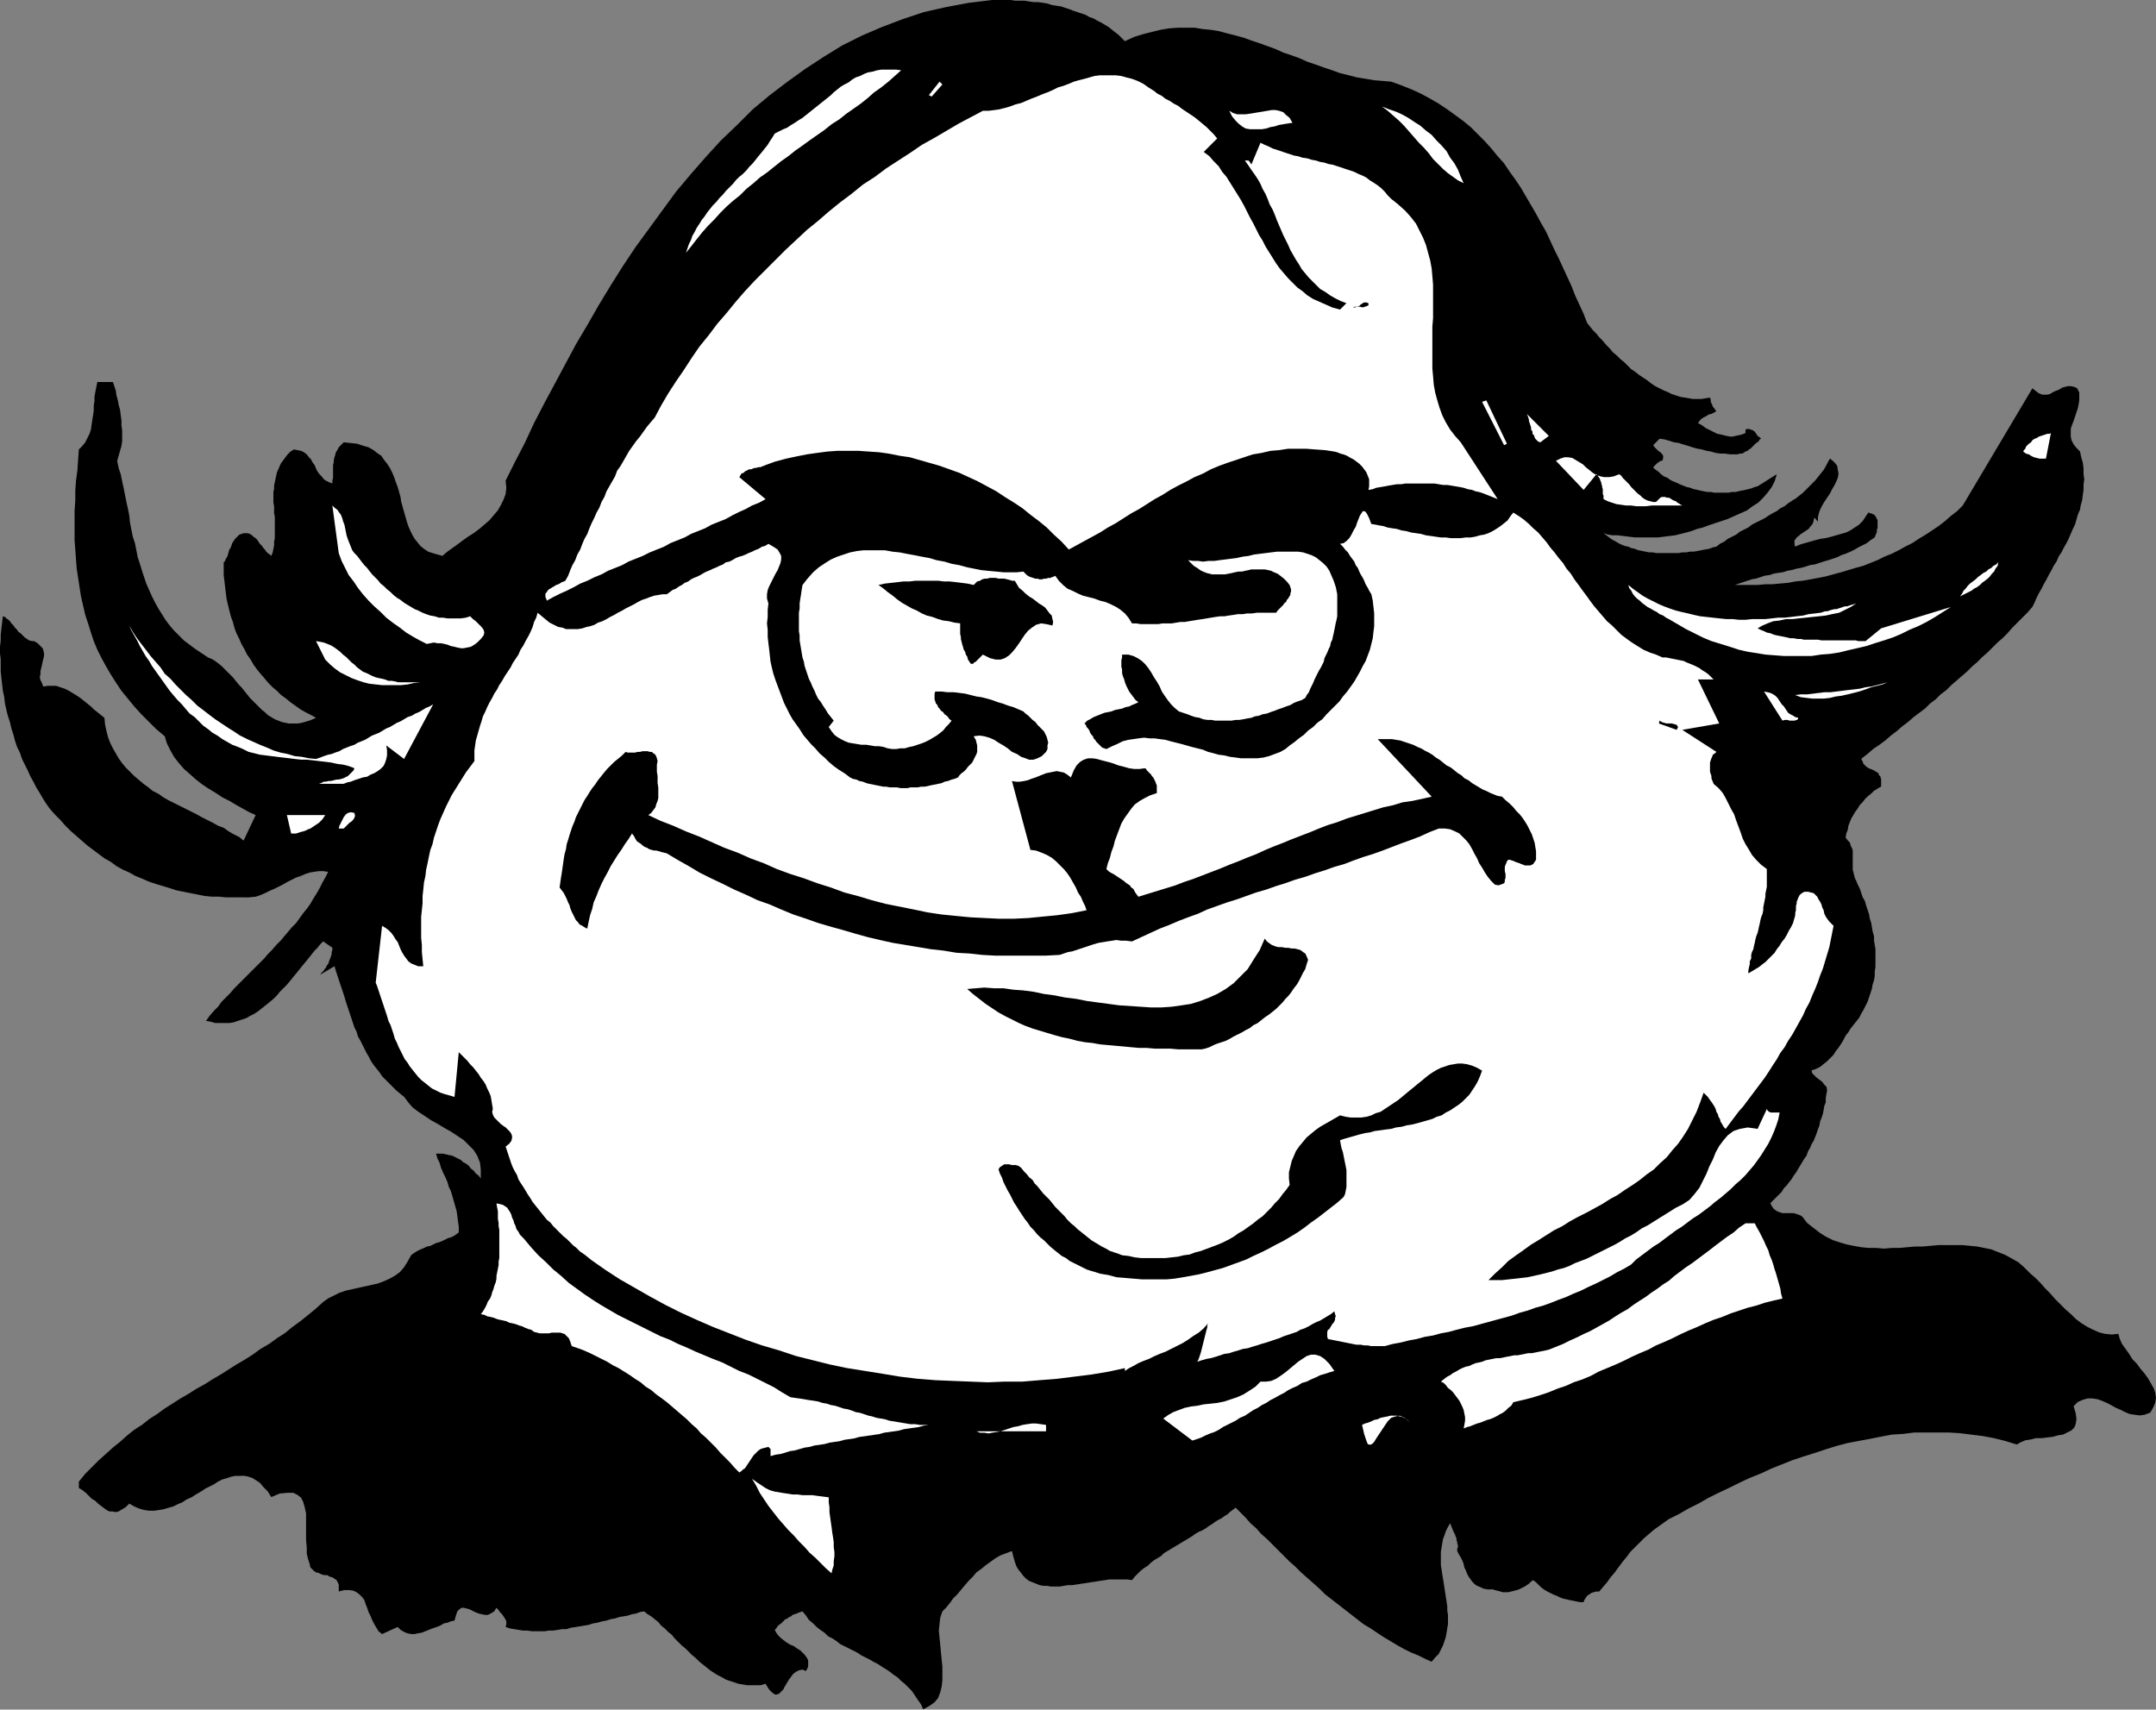 <?xml version="1.0" encoding="UTF-8" standalone="no"?>
<svg
   version="1.0"
   width="129.809mm"
   height="102.941mm"
   id="svg32"
   sodipodi:docname="Face 228.wmf"
   xmlns:inkscape="http://www.inkscape.org/namespaces/inkscape"
   xmlns:sodipodi="http://sodipodi.sourceforge.net/DTD/sodipodi-0.dtd"
   xmlns="http://www.w3.org/2000/svg"
   xmlns:svg="http://www.w3.org/2000/svg">
  <rect width="100%" height="100%" fill="#808080" stroke="none"/>
  <sodipodi:namedview
     id="namedview32"
     pagecolor="#ffffff"
     bordercolor="#000000"
     borderopacity="0.25"
     inkscape:showpageshadow="2"
     inkscape:pageopacity="0.0"
     inkscape:pagecheckerboard="0"
     inkscape:deskcolor="#d1d1d1"
     inkscape:document-units="mm" />
  <defs
     id="defs1">
    <pattern
       id="WMFhbasepattern"
       patternUnits="userSpaceOnUse"
       width="6"
       height="6"
       x="0"
       y="0" />
  </defs>
  <path
     style="fill:#000000;fill-opacity:1;fill-rule:evenodd;stroke:none"
     d="m 255.974,9.371 2.101,-0.969 2.101,-0.646 1.939,-0.485 1.939,-0.485 1.939,-0.323 2.101,-0.162 h 1.778 1.939 l 1.939,0.323 1.778,0.162 1.939,0.323 1.778,0.485 1.939,0.485 1.778,0.485 1.778,0.646 1.939,0.646 1.778,0.646 1.778,0.646 1.778,0.808 1.939,0.646 1.778,0.646 1.778,0.808 1.939,0.646 1.778,0.646 1.939,0.646 1.778,0.646 1.939,0.485 1.939,0.485 1.939,0.323 1.939,0.323 1.939,0.162 1.939,0.162 2.262,0.808 2.424,0.969 2.101,0.969 2.101,1.131 1.939,1.131 1.939,1.293 1.778,1.293 1.778,1.293 1.778,1.454 1.616,1.616 1.616,1.616 1.454,1.616 1.454,1.777 1.454,1.616 1.293,1.939 1.293,1.777 1.293,1.939 1.131,1.939 1.131,1.939 1.131,1.939 1.131,2.1 1.131,1.939 0.97,2.1 0.97,2.1 0.97,1.939 0.97,2.1 0.97,2.1 0.97,2.1 0.808,2.1 0.97,2.1 0.97,2.1 0.808,2.1 0.646,0.808 0.646,0.808 0.808,0.808 0.646,0.808 0.808,0.808 0.808,0.969 0.808,0.808 0.646,0.808 0.97,0.808 0.808,0.808 0.808,0.646 0.808,0.808 0.808,0.808 0.97,0.646 0.808,0.646 0.97,0.646 0.97,0.646 0.808,0.646 0.97,0.646 0.97,0.485 0.97,0.485 0.808,0.323 0.97,0.485 0.97,0.323 0.97,0.323 0.97,0.162 0.97,0.162 0.97,0.162 h 0.97 0.97 l 0.97,-0.162 0.97,-0.162 0.162,0.485 v 0.485 l 0.162,0.323 0.162,0.323 0.162,0.485 0.323,0.323 0.162,0.323 0.323,0.323 -0.485,0.323 -0.646,0.323 -0.646,0.162 -0.485,0.323 -0.646,0.323 -0.485,0.323 -0.323,0.323 -0.485,0.646 0.646,0.323 0.485,0.323 0.646,0.485 0.646,0.323 0.646,0.323 0.646,0.323 0.646,0.323 0.808,0.162 0.646,0.162 0.646,0.162 0.808,0.162 h 0.646 l 0.646,-0.162 0.808,-0.162 0.646,-0.162 0.808,-0.323 v -0.808 l 0.646,-0.162 0.485,0.162 0.485,0.162 0.485,0.323 0.323,0.485 0.323,0.485 0.485,0.323 0.323,0.323 -0.323,0.162 -0.162,0.323 -0.323,0.323 -0.323,0.162 -0.323,0.323 -0.323,0.323 -0.323,0.323 -0.323,0.323 -0.323,0.162 -0.323,0.323 -0.485,0.162 -0.485,0.323 -0.323,0.162 h -0.485 l -0.485,0.162 h -0.646 -1.131 l -1.131,-0.162 h -0.97 l -1.131,-0.162 -1.131,-0.323 -0.97,-0.162 -1.131,-0.323 -0.97,-0.162 -1.131,-0.323 -0.97,-0.323 -1.131,-0.323 -0.97,-0.323 -1.131,-0.162 -0.97,-0.323 -1.131,-0.323 -1.131,-0.162 -1.454,1.454 0.323,0.485 0.323,0.323 0.485,0.485 0.485,0.323 0.323,0.323 0.323,0.485 v 0.485 l -0.162,0.646 h -0.323 l -0.323,0.162 -0.162,0.162 -0.323,0.162 -0.323,0.323 -0.162,0.162 -0.323,0.323 -0.162,0.323 0.646,0.485 0.646,0.485 0.485,0.485 0.646,0.485 0.808,0.323 0.646,0.485 0.646,0.323 0.808,0.323 0.646,0.323 0.808,0.323 0.808,0.323 0.808,0.162 0.808,0.323 0.808,0.162 0.646,0.162 0.808,0.162 0.808,0.162 h 0.808 l 0.808,0.162 h 0.808 0.808 0.808 0.808 l 0.808,-0.162 h 0.808 l 0.646,-0.162 0.808,-0.162 0.808,-0.162 0.646,-0.162 0.646,-0.162 0.808,-0.323 0.646,-0.162 4.363,-2.747 -0.485,1.616 -0.646,1.293 -0.97,1.293 -0.97,1.131 -1.131,1.131 -1.293,0.808 -1.293,0.969 -1.454,0.646 -1.454,0.646 -1.454,0.646 -1.454,0.485 -1.454,0.485 -1.454,0.485 -1.293,0.485 -1.293,0.323 -1.293,0.485 -1.131,0.323 -1.293,0.323 -1.293,0.323 -1.293,0.162 -1.293,0.162 -1.293,0.162 h -1.293 -1.454 -1.293 -1.293 l -1.293,-0.162 -1.293,-0.162 -1.293,-0.162 h -1.131 l -1.131,-0.162 -0.97,-0.323 0.646,0.485 0.646,0.485 0.646,0.485 0.646,0.323 0.808,0.485 0.646,0.323 0.808,0.323 0.808,0.162 0.646,0.323 0.808,0.162 0.808,0.323 0.808,0.162 0.808,0.162 0.808,0.162 h 0.808 l 0.808,0.162 h 0.97 0.808 0.808 0.808 0.97 0.808 l 0.808,-0.162 h 0.97 l 0.808,-0.162 h 0.808 l 0.97,-0.162 0.808,-0.162 0.808,-0.162 0.97,-0.162 0.808,-0.323 0.808,-0.162 0.808,-0.646 0.97,-0.485 0.808,-0.646 0.97,-0.485 0.97,-0.485 0.808,-0.646 0.97,-0.485 0.97,-0.485 0.808,-0.646 0.97,-0.485 0.97,-0.485 0.97,-0.485 0.97,-0.646 0.808,-0.485 0.97,-0.485 0.808,-0.646 0.97,-0.485 0.808,-0.646 0.97,-0.646 0.808,-0.485 0.808,-0.646 0.808,-0.646 0.646,-0.646 0.808,-0.808 0.646,-0.646 0.646,-0.646 0.646,-0.808 0.646,-0.808 0.646,-0.808 0.485,-0.808 0.485,-0.969 0.485,-0.808 0.97,0.808 0.646,0.808 0.162,0.969 0.162,0.808 -0.162,0.969 -0.323,0.808 -0.485,0.969 -0.485,0.808 -0.485,0.969 -0.646,0.969 -0.646,0.969 -0.485,0.808 -0.485,0.969 -0.323,0.969 -0.162,0.808 v 0.969 l -0.808,-0.969 -0.162,0.646 -0.162,0.646 -0.323,0.485 -0.323,0.323 -0.323,0.485 -0.485,0.323 -0.485,0.323 -0.485,0.323 -0.485,0.323 -0.323,0.323 -0.485,0.323 -0.162,0.323 -0.323,0.323 v 0.485 0.485 l 0.162,0.485 1.131,-0.485 1.131,-0.323 1.131,-0.323 1.131,-0.323 1.293,-0.323 1.131,-0.162 1.293,-0.323 1.131,-0.323 1.131,-0.323 1.131,-0.323 0.97,-0.485 0.97,-0.646 0.97,-0.646 0.808,-0.808 0.646,-0.969 0.646,-0.969 0.485,0.162 0.485,0.162 0.323,0.162 0.323,0.323 0.162,0.323 0.162,0.323 0.162,0.323 v 0.485 0.323 0.485 0.485 l -0.162,0.323 v 0.485 l -0.162,0.485 -0.162,0.323 -0.162,0.485 -0.97,0.646 -0.808,0.646 -0.97,0.485 -0.97,0.485 -0.808,0.485 -0.97,0.485 -1.131,0.485 -0.97,0.323 -0.97,0.485 -0.97,0.323 -0.97,0.323 -1.131,0.323 -0.97,0.323 -0.97,0.323 -1.131,0.162 -0.97,0.323 -1.131,0.323 -0.97,0.162 -1.131,0.323 -0.97,0.162 -0.97,0.323 -1.131,0.162 -0.97,0.162 -0.97,0.323 -1.131,0.162 -0.97,0.323 -0.97,0.323 -0.97,0.162 -0.97,0.323 -0.97,0.323 -0.97,0.323 -0.97,0.323 h 1.778 1.616 1.778 l 1.778,-0.162 h 1.616 l 1.778,-0.162 1.778,-0.162 1.778,-0.323 1.616,-0.162 1.778,-0.323 1.778,-0.323 1.616,-0.323 1.778,-0.485 1.778,-0.485 1.616,-0.485 1.616,-0.485 1.778,-0.485 1.616,-0.646 1.616,-0.646 1.616,-0.808 1.616,-0.646 1.616,-0.808 1.454,-0.808 1.616,-0.808 1.454,-0.969 1.616,-0.969 1.454,-0.969 1.454,-0.969 1.454,-1.131 1.293,-1.131 1.454,-1.131 1.293,-1.293 15.837,-26.66 0.808,0.646 0.646,0.485 0.808,0.323 h 0.646 0.485 l 0.646,-0.162 0.485,-0.323 0.646,-0.323 0.485,-0.162 0.646,-0.323 0.485,-0.323 0.646,-0.162 0.646,-0.162 h 0.646 l 0.808,0.162 0.646,0.323 0.485,0.969 v 0.969 0.808 l -0.162,0.969 -0.162,0.808 -0.323,0.969 -0.323,0.969 -0.323,0.969 -0.323,0.808 -0.323,0.969 v 0.808 0.969 l 0.162,0.808 0.485,0.969 0.646,0.808 0.808,0.808 0.323,1.454 0.323,1.131 0.162,1.293 v 1.293 l 0.162,1.131 -0.162,1.293 v 1.131 l -0.162,1.131 -0.162,1.293 -0.323,1.131 -0.162,0.969 -0.485,1.131 -0.323,1.131 -0.323,1.131 -0.485,0.969 -0.485,1.131 -0.485,1.131 -0.485,0.969 -0.646,1.131 -0.485,0.969 -0.646,0.969 -0.485,1.131 -0.646,0.969 -0.485,0.969 -0.646,1.131 -0.485,0.969 -0.646,1.131 -0.485,0.969 -0.646,1.131 -0.485,0.969 -0.485,1.131 -0.485,0.969 -1.131,1.293 -1.131,1.131 -1.131,1.131 -1.131,1.131 -1.131,1.293 -1.131,1.131 -1.131,0.969 -1.131,1.131 -1.131,1.131 -1.293,1.131 -1.131,1.131 -1.131,0.969 -1.131,1.131 -1.131,0.969 -1.293,1.131 -1.131,0.969 -1.131,1.131 -1.293,0.969 -1.131,1.131 -1.293,0.969 -1.131,1.131 -1.293,0.969 -1.293,0.969 -1.293,1.131 -1.293,0.969 -1.293,1.131 -1.293,0.969 -1.293,1.131 -1.293,0.969 -1.454,0.969 -1.293,1.131 -1.454,1.131 0.323,0.646 0.162,0.485 0.323,0.323 0.323,0.323 0.485,0.323 0.323,0.162 0.485,0.162 0.323,0.162 0.323,0.162 0.485,0.323 0.323,0.162 0.162,0.485 0.323,0.323 0.162,0.646 v 0.646 0.969 l -0.808,0.485 -0.808,0.485 -0.646,0.646 -0.808,0.646 -0.646,0.646 -0.485,0.646 -0.646,0.646 -0.485,0.808 -0.485,0.646 -0.485,0.808 -0.485,0.808 -0.323,0.808 -0.323,0.808 -0.162,0.969 -0.323,0.808 -0.162,0.969 0.485,0.646 0.485,0.485 0.162,0.646 0.323,0.646 0.162,0.485 v 0.646 0.646 0.646 0.485 0.646 0.646 0.646 l 0.162,0.646 0.162,0.646 0.162,0.646 0.323,0.646 0.323,0.808 0.485,0.969 0.323,0.969 0.323,0.969 0.485,0.808 0.323,1.131 0.323,0.969 0.323,0.969 0.162,0.969 0.323,0.969 0.162,0.969 0.162,0.969 0.323,1.131 v 0.969 l 0.162,0.969 0.162,0.969 v 1.131 0.969 0.969 0.969 l -0.162,1.131 v 0.969 l -0.162,0.969 -0.323,0.969 -0.162,0.969 -0.323,0.969 -0.323,0.969 -0.323,0.969 -0.485,0.969 -0.485,0.969 -0.485,0.808 -0.485,0.969 -0.646,0.808 -0.646,0.808 -0.646,0.808 -0.485,0.808 -0.646,0.808 -0.485,0.969 -0.485,0.808 -0.646,0.969 -0.646,0.808 -0.485,0.808 -0.808,0.808 -0.646,0.646 -0.808,0.646 -0.808,0.646 -0.97,0.485 -0.97,0.323 0.162,0.646 0.485,0.485 0.485,0.485 0.646,0.485 0.646,0.485 0.485,0.646 0.485,0.485 0.162,0.808 -0.162,0.808 -0.162,0.969 v 0.969 l -0.323,0.808 -0.162,0.969 -0.162,0.808 -0.323,0.969 -0.323,0.808 -0.162,0.969 -0.323,0.808 -0.323,0.969 -0.323,0.808 -0.323,0.808 -0.485,0.808 -0.323,0.808 -0.485,0.808 -0.323,0.969 -0.485,0.646 -0.485,0.808 -0.485,0.808 -0.485,0.808 -0.485,0.808 -0.485,0.646 -0.485,0.808 -0.646,0.808 -0.485,0.646 -0.646,0.646 -0.485,0.808 -0.646,0.646 -0.646,0.646 -0.646,0.646 -0.646,0.646 0.323,0.646 0.323,0.485 0.323,0.323 0.485,0.323 0.323,0.162 0.485,0.162 0.485,0.162 h 0.485 0.646 0.485 0.485 0.485 l 0.485,0.162 0.485,0.162 0.485,0.162 0.485,0.323 1.131,1.454 1.454,1.131 1.454,1.131 1.293,0.808 1.616,0.808 1.454,0.485 1.616,0.485 1.616,0.323 1.778,0.323 1.616,0.162 h 1.778 l 1.778,0.162 1.778,-0.162 h 1.778 l 1.778,-0.162 1.778,-0.162 h 1.778 l 1.778,-0.162 1.778,-0.162 h 1.778 1.778 1.778 l 1.778,0.162 1.616,0.162 1.616,0.323 1.616,0.323 1.616,0.646 1.616,0.646 1.454,0.808 1.454,0.808 1.293,1.131 1.454,1.454 1.131,0.969 1.131,1.131 1.131,1.293 1.131,1.131 1.131,1.293 1.131,1.131 1.293,1.293 1.131,0.969 1.131,1.131 1.293,0.969 1.293,0.808 1.293,0.646 1.454,0.646 1.293,0.323 1.616,0.162 1.454,-0.162 0.323,1.131 0.485,1.131 0.808,1.131 0.808,1.131 0.808,1.293 0.97,0.969 0.808,1.131 0.97,1.131 0.808,1.131 0.646,1.131 0.646,1.131 0.323,0.969 0.162,1.131 -0.162,1.131 -0.485,1.131 -0.646,1.131 -1.293,0.485 -1.131,0.162 -1.131,-0.162 -1.131,-0.162 -1.131,-0.485 -0.97,-0.485 -1.131,-0.485 -1.131,-0.646 -0.97,-0.485 -1.131,-0.485 -0.97,-0.323 -1.131,-0.162 h -0.97 l -1.131,0.323 -1.131,0.485 -0.97,0.969 0.485,1.616 0.162,1.293 -0.162,1.131 -0.323,0.808 -0.646,0.646 -0.97,0.485 -0.97,0.485 -1.131,0.162 -1.131,0.323 -1.293,0.162 -1.293,0.162 h -1.293 l -1.293,0.323 -1.131,0.162 -1.131,0.485 -0.808,0.485 -2.586,-0.808 -2.586,-0.646 -2.586,-0.485 -2.586,-0.323 -2.586,-0.323 -2.586,-0.162 h -2.586 -2.586 -2.586 l -2.586,0.323 -2.586,0.162 -2.586,0.485 -2.424,0.485 -2.586,0.485 -2.586,0.485 -2.424,0.646 -2.586,0.808 -2.424,0.808 -2.586,0.808 -2.424,0.808 -2.424,0.969 -2.424,0.969 -2.424,1.131 -2.424,0.969 -2.424,1.131 -2.262,1.131 -2.424,1.131 -2.262,1.131 -2.262,1.293 -2.262,1.131 -2.262,1.293 -2.262,1.131 -1.131,0.808 -1.131,0.808 -1.131,0.808 -1.131,0.969 -1.131,0.969 -0.97,0.969 -1.131,1.131 -0.97,0.969 -0.97,1.293 -0.808,0.969 -0.97,1.293 -0.808,1.131 -0.97,1.131 -0.808,1.131 -0.97,1.131 -0.808,0.969 h -0.646 l -0.646,0.162 -0.485,0.162 -0.485,0.323 -0.485,0.323 -0.323,0.485 -0.323,0.485 -0.162,0.485 h -0.808 l -0.808,-0.162 -0.808,-0.162 -0.808,-0.162 -0.646,-0.162 -0.808,-0.162 -0.808,-0.323 -0.646,-0.323 -0.808,-0.323 -0.646,-0.323 -0.646,-0.323 -0.808,-0.485 -0.646,-0.485 -0.485,-0.485 -0.646,-0.646 -0.646,-0.485 -0.485,0.323 -0.485,0.485 -0.485,0.323 -0.485,0.323 -0.646,0.323 -0.646,0.323 -0.485,0.162 -0.646,0.162 -0.646,0.162 -0.646,0.162 h -0.646 -0.646 l -0.485,-0.162 -0.646,-0.162 -0.646,-0.162 -0.485,-0.162 h -1.131 l -0.97,-0.162 -0.646,-0.323 -0.808,-0.323 -0.485,-0.323 -0.646,-0.646 -0.323,-0.485 -0.485,-0.646 -0.323,-0.646 -0.323,-0.808 -0.323,-0.646 -0.162,-0.808 -0.323,-0.808 -0.323,-0.646 -0.485,-0.808 -0.323,-0.646 v -0.485 l 0.162,-0.485 v -0.323 l -0.162,-0.485 v -0.323 l -0.162,-0.323 v -0.485 l -0.162,-0.323 -0.162,-0.485 -0.162,-0.323 -0.162,-0.323 -0.162,-0.323 -0.162,-0.485 -0.162,-0.323 -0.162,-0.485 -0.162,-0.323 -0.485,0.808 -0.485,0.969 -0.323,0.969 -0.323,0.808 -0.162,0.969 -0.162,0.969 -0.162,0.969 v 1.131 0.969 0.969 l 0.162,0.969 0.162,1.131 0.162,0.969 0.162,0.969 0.162,1.131 0.162,0.969 0.162,1.131 0.162,0.969 0.162,1.131 v 0.969 l 0.162,0.969 v 1.131 0.969 l -0.162,0.969 -0.162,0.969 -0.162,0.969 -0.323,0.969 -0.323,0.969 -0.485,0.969 -0.485,0.969 -0.808,0.808 -0.808,0.969 -1.454,-0.646 -1.616,-0.808 -1.616,-0.646 -1.616,-0.808 -1.454,-0.808 -1.616,-0.969 -1.616,-0.969 -1.454,-0.969 -1.454,-0.969 -1.616,-0.969 -1.454,-1.131 -1.454,-1.131 -1.454,-1.131 -1.454,-1.131 -1.454,-1.131 -1.454,-1.131 -1.293,-1.293 -1.454,-1.293 -1.293,-1.131 -1.454,-1.293 -1.293,-1.293 -1.293,-1.131 -1.293,-1.293 -1.293,-1.293 -1.293,-1.293 -1.293,-1.293 -1.293,-1.131 -1.131,-1.293 -1.293,-1.131 -1.131,-1.293 -1.131,-1.131 -1.131,-1.131 -0.646,0.485 -0.646,0.485 -0.485,0.485 -0.808,0.485 -0.646,0.485 -0.646,0.323 -0.808,0.485 -0.646,0.485 -0.808,0.485 -0.646,0.485 -0.808,0.485 -0.808,0.323 -0.808,0.485 -0.646,0.485 -0.808,0.485 -0.808,0.485 -0.808,0.485 -0.808,0.485 -0.808,0.485 -0.808,0.485 -0.808,0.485 -0.808,0.485 -0.646,0.646 -0.808,0.485 -0.808,0.485 -0.808,0.646 -0.646,0.646 -0.808,0.485 -0.808,0.646 -0.646,0.646 -0.646,0.646 -0.646,0.808 -1.131,-0.162 h -0.97 -0.97 -0.97 -1.131 l -0.97,0.162 -1.131,0.162 -0.97,0.162 -1.131,0.162 -0.97,0.162 -1.131,0.162 -0.97,0.162 -1.131,0.162 h -0.97 l -0.97,0.162 -0.97,0.162 h -0.97 -0.97 l -0.97,-0.162 h -0.808 l -0.808,-0.162 -0.808,-0.323 -0.808,-0.323 -0.808,-0.323 -0.646,-0.485 -0.646,-0.646 -0.485,-0.646 -0.646,-0.808 -0.485,-0.808 -0.323,-0.969 -0.323,-1.131 -0.323,-1.293 -1.293,0.485 -1.293,0.485 -1.131,0.646 -1.131,0.808 -1.131,0.808 -0.97,0.808 -1.131,0.808 -0.808,0.969 -0.97,0.969 -0.97,1.131 -0.808,0.969 -0.808,0.969 -0.97,0.969 -0.808,1.131 -0.808,0.969 -0.808,0.808 -0.485,1.454 -0.162,1.454 -0.162,1.454 0.162,1.616 0.162,1.616 0.162,1.777 0.162,1.616 0.162,1.616 v 1.616 1.454 l -0.162,1.454 -0.323,1.293 -0.485,1.293 -0.808,0.969 -1.131,0.808 -1.454,0.808 -0.485,-1.131 -0.808,-1.131 -0.646,-0.969 -0.646,-0.969 -0.808,-0.808 -0.808,-0.808 -0.808,-0.646 -0.808,-0.808 -0.97,-0.646 -0.808,-0.646 -0.97,-0.646 -0.808,-0.485 -0.97,-0.646 -0.97,-0.485 -0.808,-0.485 -0.97,-0.485 -0.97,-0.485 -0.97,-0.646 -0.97,-0.485 -0.97,-0.485 -0.97,-0.485 -0.97,-0.485 -0.808,-0.646 -0.97,-0.646 -0.97,-0.485 -0.808,-0.808 -0.97,-0.646 -0.808,-0.646 -0.808,-0.808 -0.97,-0.808 -0.646,-0.969 -0.808,-0.969 -0.485,0.162 -0.485,0.162 -0.323,0.162 -0.485,0.162 -0.485,0.162 -0.323,0.323 -0.485,0.162 -0.323,0.323 -0.485,0.162 -0.323,0.323 -0.323,0.323 -0.323,0.323 -0.485,0.323 -0.323,0.323 -0.323,0.485 -0.323,0.323 0.323,0.646 0.485,0.646 0.646,0.646 0.646,0.485 0.646,0.485 0.808,0.485 0.808,0.323 0.646,0.485 0.808,0.485 0.485,0.485 0.485,0.485 0.485,0.646 0.323,0.646 v 0.646 0.808 l -0.485,0.969 -0.808,-0.323 -0.808,0.162 -0.646,0.323 -0.646,0.485 -0.485,0.646 -0.485,0.646 -0.485,0.808 -0.485,0.808 -0.323,0.646 -0.485,0.485 -0.485,0.485 -0.485,0.162 h -0.485 l -0.646,-0.485 -0.646,-0.646 -0.808,-1.293 -1.131,0.323 h -0.97 -1.131 -0.97 l -0.97,-0.162 -0.97,-0.162 -0.97,-0.323 -0.97,-0.323 -0.97,-0.323 -0.808,-0.485 -0.97,-0.485 -0.808,-0.485 -0.97,-0.646 -0.808,-0.646 -0.808,-0.646 -0.808,-0.646 -0.808,-0.808 -0.808,-0.646 -0.808,-0.808 -0.808,-0.808 -0.808,-0.646 -0.808,-0.808 -0.808,-0.808 -0.646,-0.808 -0.808,-0.646 -0.808,-0.808 -0.808,-0.646 -0.646,-0.808 -0.808,-0.646 -0.808,-0.646 -0.808,-0.485 -0.808,-0.646 -0.97,0.162 -0.808,0.323 -0.97,0.162 -0.97,0.323 -0.97,0.162 -0.97,0.162 -0.97,0.323 -0.97,0.162 -0.97,0.323 -0.97,0.162 -1.131,0.323 -0.97,0.162 -0.97,0.323 -0.97,0.162 -0.97,0.162 -0.97,0.162 -1.131,0.162 -0.97,0.323 h -0.97 l -0.97,0.162 -1.131,0.162 h -0.97 l -0.97,0.162 h -0.97 -0.97 -0.97 l -1.131,-0.162 h -0.97 l -0.97,-0.162 -0.97,-0.162 -0.97,-0.162 -0.97,-0.323 0.162,-0.646 v -0.646 l -0.323,-0.646 -0.323,-0.485 -0.323,-0.485 -0.485,-0.485 -0.323,-0.485 -0.485,-0.485 -0.485,0.808 -0.808,0.485 -0.646,0.323 h -0.646 l -0.808,-0.162 -0.646,-0.162 -0.808,-0.323 -0.646,-0.323 -0.646,-0.323 -0.646,-0.162 -0.646,-0.162 h -0.485 l -0.485,0.323 -0.485,0.485 -0.323,0.969 -0.323,1.131 -0.808,0.162 -0.808,0.323 -0.808,0.162 -0.808,0.485 -0.808,0.323 -0.97,0.323 -0.808,0.323 -0.808,0.323 -0.808,0.323 -0.97,0.162 -0.646,0.162 h -0.808 l -0.808,-0.162 -0.808,-0.323 -0.808,-0.485 -0.646,-0.646 -3.555,1.616 -0.808,-0.646 -0.485,-0.808 -0.485,-0.808 -0.485,-0.969 -0.323,-0.808 -0.485,-0.969 -0.323,-0.969 -0.323,-0.808 -0.323,-0.969 -0.485,-0.646 -0.646,-0.646 -0.646,-0.485 -0.646,-0.323 -0.97,-0.162 h -1.131 l -1.293,0.323 v -0.808 -0.808 l -0.323,-0.646 -0.162,-0.323 -0.485,-0.323 -0.485,-0.323 -0.646,-0.162 -0.485,-0.323 h -0.646 l -0.646,-0.162 -0.646,-0.323 -0.646,-0.162 -0.485,-0.323 -0.323,-0.323 -0.485,-0.485 -0.162,-0.808 -0.323,-0.969 -0.323,-1.293 v -1.454 l -0.162,-1.616 v -1.616 -1.454 -1.616 -1.454 l -0.323,-1.454 -0.323,-1.131 -0.485,-0.969 -0.808,-0.646 -0.97,-0.485 h -1.293 l -1.778,0.162 -1.939,0.808 -0.808,-1.293 -0.97,-0.969 -0.808,-0.969 -0.97,-0.646 -0.808,-0.485 -0.97,-0.323 -0.97,-0.162 H 54.459 53.49 l -0.808,0.162 -0.97,0.323 -1.131,0.323 -0.97,0.485 -0.97,0.646 -0.97,0.485 -0.97,0.485 -0.97,0.646 -1.131,0.646 -0.97,0.646 -1.131,0.485 -0.97,0.646 -1.131,0.485 -0.97,0.485 -1.131,0.323 -1.131,0.323 -0.97,0.162 -1.131,0.162 h -1.131 l -1.131,-0.162 -1.131,-0.323 -1.131,-0.485 -1.131,-0.646 -0.808,0.808 -0.808,0.485 -0.808,0.485 -0.646,0.162 -0.808,-0.162 h -0.646 l -0.646,-0.323 -0.646,-0.485 -0.646,-0.485 -0.646,-0.485 -0.646,-0.646 -0.808,-0.485 -0.646,-0.646 -0.646,-0.646 -0.808,-0.646 -0.808,-0.485 v -1.454 l 1.454,-1.777 1.454,-1.454 1.616,-1.616 1.616,-1.454 1.616,-1.454 1.616,-1.293 1.616,-1.454 1.616,-1.293 1.778,-1.131 1.616,-1.293 1.778,-1.131 1.778,-1.293 1.778,-1.131 1.778,-1.131 1.939,-1.131 1.778,-1.131 1.778,-0.969 1.778,-1.131 1.939,-1.131 1.778,-1.131 1.778,-1.131 1.939,-1.131 1.778,-1.131 1.778,-1.293 1.939,-1.131 1.778,-1.293 1.778,-1.131 1.778,-1.454 1.778,-1.293 1.616,-1.293 1.778,-1.454 1.778,-1.616 1.131,-0.808 1.293,-0.646 1.293,-0.646 1.454,-0.485 1.454,-0.323 1.454,-0.323 1.454,-0.323 1.454,-0.323 1.454,-0.323 1.293,-0.485 1.454,-0.646 1.131,-0.646 1.131,-0.808 0.97,-1.131 0.808,-1.293 0.808,-1.454 0.646,-0.485 0.808,-0.485 0.646,-0.323 0.808,-0.323 0.646,-0.323 0.808,-0.162 0.646,-0.323 0.646,-0.323 0.646,-0.162 0.808,-0.323 0.646,-0.323 0.646,-0.323 0.646,-0.162 0.646,-0.323 0.485,-0.323 0.646,-0.485 v -1.293 l -0.162,-1.131 -0.162,-1.293 -0.162,-1.131 -0.323,-1.131 -0.323,-1.131 -0.323,-1.131 -0.323,-1.131 -0.485,-0.969 -0.323,-1.131 -0.485,-1.131 -0.485,-0.969 -0.485,-1.131 -0.323,-1.131 -0.485,-0.969 -0.323,-1.131 h 0.808 0.646 l 0.808,0.162 0.646,0.162 0.808,0.162 0.646,0.323 0.646,0.323 0.646,0.323 0.485,0.485 0.646,0.323 0.646,0.485 0.485,0.646 0.646,0.485 0.485,0.646 0.646,0.485 0.485,0.646 v -1.939 l -0.162,-1.616 -0.646,-1.616 -0.808,-1.293 -1.131,-1.131 -1.131,-1.131 -1.454,-0.969 -1.454,-0.969 -1.454,-0.808 -1.616,-0.969 -1.454,-0.808 -1.454,-0.969 -1.454,-0.969 -1.293,-0.969 -0.97,-1.131 -0.97,-1.293 -0.808,-0.646 -0.97,-0.808 -0.808,-0.808 -0.808,-0.808 -0.808,-0.808 -0.808,-0.808 -0.646,-0.969 -0.646,-0.808 -0.646,-0.808 -0.646,-0.969 -0.485,-0.969 -0.485,-0.808 -0.485,-0.969 -0.485,-0.969 -0.485,-0.969 -0.485,-0.808 -0.323,-1.131 -0.485,-0.969 -0.323,-0.969 -0.323,-0.969 -0.323,-0.969 -0.323,-0.969 -0.323,-0.969 -0.323,-0.969 -0.323,-1.131 -0.323,-0.969 -0.323,-0.969 -0.323,-0.969 -0.323,-0.969 -0.323,-0.969 -0.323,-0.969 -0.323,-1.131 -3.555,2.1 0.323,-0.162 0.162,-0.323 0.323,-0.323 0.323,-0.323 0.162,-0.323 0.323,-0.323 0.162,-0.485 0.323,-0.323 0.162,-0.485 0.162,-0.485 0.162,-0.323 0.162,-0.485 0.162,-0.485 v -0.485 l 0.162,-0.485 v -0.485 l -2.101,-1.454 -0.646,0.646 -0.646,0.808 -0.646,0.646 -0.646,0.808 -0.646,0.808 -0.646,0.808 -0.808,0.969 -0.646,0.808 -0.646,0.808 -0.808,0.969 -0.646,0.808 -0.808,0.969 -0.808,0.808 -0.808,0.808 -0.646,0.808 -0.808,0.808 -0.97,0.808 -0.808,0.646 -0.808,0.646 -0.808,0.646 -0.97,0.646 -0.97,0.485 -0.808,0.485 -0.97,0.323 -0.97,0.323 -0.97,0.323 -0.97,0.162 h -1.131 -0.97 -1.131 l -1.131,-0.323 -0.97,-0.162 0.808,-1.131 0.97,-1.131 0.97,-0.969 0.808,-1.131 0.97,-0.969 0.97,-0.969 0.97,-1.131 0.97,-0.969 0.97,-0.969 0.97,-0.969 0.97,-0.969 0.97,-0.969 0.97,-0.969 0.97,-0.969 0.808,-0.969 0.97,-0.969 0.97,-1.131 0.97,-0.969 0.808,-0.969 0.97,-1.131 0.808,-0.969 0.97,-0.969 0.808,-1.131 0.808,-1.131 0.808,-0.969 0.808,-1.131 0.646,-1.131 0.808,-1.293 0.646,-1.131 0.646,-1.293 0.646,-1.131 0.646,-1.293 -1.131,-0.162 h -0.97 l -1.131,0.162 -0.97,0.162 -0.97,0.323 -1.131,0.485 -0.97,0.323 -0.97,0.485 -0.97,0.485 -1.131,0.646 -0.97,0.485 -0.97,0.485 -1.131,0.485 -0.97,0.485 -1.131,0.485 -0.97,0.323 -1.616,0.162 H 54.782 53.166 51.389 l -1.616,-0.162 h -1.616 l -1.616,-0.162 -1.616,-0.323 -1.616,-0.323 -1.616,-0.323 -1.616,-0.323 -1.454,-0.485 -1.616,-0.485 -1.616,-0.485 -1.454,-0.485 -1.454,-0.646 -1.616,-0.646 -1.454,-0.808 -1.454,-0.646 -1.454,-0.808 -1.293,-0.969 -1.454,-0.808 -1.293,-0.969 -1.293,-0.969 -1.293,-0.969 -1.293,-1.131 -1.293,-1.131 -1.293,-1.131 -1.131,-1.131 -1.131,-1.293 -1.293,-1.293 -1.131,-1.293 -0.808,-1.131 L 9.696,181.609 9.05,180.478 8.242,179.185 7.595,177.893 6.949,176.762 6.302,175.307 5.656,174.015 5.01,172.722 4.525,171.268 3.878,169.975 3.394,168.521 3.07,167.229 2.586,165.775 2.262,164.32 1.778,162.866 1.454,161.574 1.131,160.119 0.97,158.665 0.646,157.211 0.485,155.757 0.323,154.303 0.162,152.849 v -1.454 -1.293 L 0,148.648 v -1.454 l 0.162,-1.454 v -1.293 l 0.162,-1.454 0.162,-1.293 0.162,-1.454 0.485,0.162 0.323,0.323 0.485,0.323 0.323,0.323 0.323,0.485 0.485,0.485 0.323,0.485 0.485,0.485 0.323,0.485 0.485,0.323 0.485,0.485 0.485,0.485 0.485,0.323 0.485,0.323 0.646,0.162 h 0.485 l 0.808,0.485 0.646,0.646 0.485,0.485 0.162,0.485 0.162,0.646 v 0.646 l -0.162,0.646 -0.162,0.646 -0.162,0.808 -0.162,0.646 -0.162,0.646 v 0.646 l -0.162,0.808 0.162,0.646 0.323,0.646 0.323,0.808 0.97,-0.162 h 1.131 0.808 l 0.97,0.323 0.97,0.323 0.97,0.485 0.808,0.485 0.808,0.485 0.97,0.646 0.808,0.646 0.808,0.646 0.808,0.646 0.646,0.646 0.808,0.646 0.808,0.646 0.808,0.646 0.162,1.616 0.323,1.454 0.323,1.293 0.485,1.293 0.646,1.293 0.646,1.131 0.646,1.131 0.808,1.131 0.808,0.969 0.97,0.969 0.97,0.969 0.97,0.808 1.131,0.969 1.131,0.808 0.97,0.808 1.293,0.646 1.131,0.808 1.131,0.646 1.293,0.646 1.293,0.646 1.293,0.646 1.293,0.646 1.293,0.646 1.131,0.646 1.293,0.646 1.293,0.646 1.131,0.646 1.293,0.485 1.131,0.808 1.131,0.646 1.293,0.646 0.97,0.808 2.747,-5.817 -1.454,-0.646 -1.454,-0.808 -1.454,-0.808 -1.616,-0.969 -1.616,-0.808 -1.454,-0.969 -1.616,-0.969 -1.454,-0.969 -1.454,-1.131 -1.454,-1.293 -1.293,-1.131 -1.131,-1.293 -1.131,-1.454 -0.808,-1.454 -0.808,-1.616 -0.485,-1.616 -1.939,-1.616 -1.778,-1.777 -1.616,-1.616 -1.616,-1.777 -1.454,-1.777 -1.454,-1.777 -1.293,-1.939 -1.131,-1.777 -1.131,-1.939 -0.97,-1.777 -0.97,-1.939 -0.808,-1.939 -0.646,-1.939 -0.646,-2.1 -0.646,-1.939 -0.485,-2.1 -0.485,-2.1 -0.323,-2.1 -0.323,-2.1 -0.323,-2.1 -0.162,-2.1 -0.162,-2.262 -0.162,-2.1 v -2.262 -2.262 -2.262 l 0.162,-2.262 v -2.262 l 0.162,-2.262 0.323,-2.424 0.162,-2.424 0.162,-2.262 0.808,-0.808 0.646,-0.808 0.485,-0.969 0.485,-0.969 0.323,-0.969 0.162,-1.131 0.162,-1.131 0.162,-0.969 0.162,-1.131 v -1.131 l 0.162,-0.969 v -0.969 l 0.162,-0.969 0.162,-0.808 0.162,-0.808 0.162,-0.808 h 3.555 l 0.323,0.969 0.323,0.969 0.162,1.131 0.323,1.131 0.162,0.969 0.323,1.131 0.162,1.293 0.162,1.131 v 1.131 l 0.162,1.131 v 1.131 1.293 l -0.162,1.131 -0.323,1.131 -0.323,1.131 -0.323,1.131 0.323,1.616 0.485,1.454 0.323,1.616 0.323,1.454 0.323,1.616 0.323,1.616 0.323,1.454 0.323,1.616 0.162,1.616 0.323,1.616 0.323,1.616 0.485,1.454 0.323,1.616 0.323,1.616 0.485,1.454 0.485,1.616 0.485,1.454 0.485,1.454 0.646,1.454 0.646,1.454 0.646,1.293 0.808,1.454 0.808,1.293 0.808,1.293 0.97,1.293 0.97,1.131 1.131,1.131 1.131,1.131 1.293,0.969 1.293,0.969 1.454,0.969 1.454,0.969 0.808,0.323 0.808,0.485 0.646,0.485 0.808,0.646 0.646,0.646 0.646,0.646 0.646,0.646 0.646,0.646 0.646,0.808 0.646,0.808 0.646,0.646 0.646,0.808 0.646,0.808 0.646,0.808 0.646,0.646 0.646,0.646 0.646,0.646 0.808,0.808 0.646,0.485 0.646,0.646 0.808,0.485 0.808,0.485 0.808,0.323 0.808,0.323 0.808,0.162 0.808,0.162 h 0.97 0.97 l 0.97,-0.162 1.131,-0.323 0.97,-0.323 1.131,-0.485 -1.131,-0.646 -1.293,-0.646 -1.131,-0.646 -1.131,-0.808 -1.131,-0.808 -0.97,-0.808 -1.131,-0.808 -0.97,-0.969 -0.97,-0.808 -0.97,-0.969 -0.808,-0.969 -0.97,-1.131 -0.808,-0.969 -0.808,-1.131 -0.646,-1.131 -0.808,-1.131 -0.646,-1.293 -0.646,-1.131 -0.485,-1.131 -0.646,-1.293 -0.485,-1.293 -0.323,-1.293 -0.485,-1.293 -0.323,-1.293 -0.323,-1.293 -0.323,-1.454 -0.162,-1.293 -0.162,-1.293 -0.162,-1.454 -0.162,-1.293 v -1.454 -1.454 l 0.323,-0.323 0.162,-0.485 0.323,-0.485 0.162,-0.485 0.162,-0.646 0.162,-0.485 0.323,-0.485 0.162,-0.485 0.162,-0.485 0.323,-0.485 0.323,-0.485 0.323,-0.323 0.323,-0.323 0.323,-0.323 0.485,-0.162 0.485,-0.162 h 0.485 0.485 l 0.485,0.162 0.485,0.323 0.323,0.323 0.485,0.323 0.323,0.323 0.323,0.485 0.323,0.485 0.485,0.485 0.323,0.485 0.323,0.323 0.323,0.485 0.323,0.323 0.485,0.323 0.323,0.323 0.323,-0.808 0.162,-0.808 0.162,-0.808 v -0.808 l 0.162,-0.808 v -0.808 -0.808 -0.808 -0.808 -0.808 -0.808 l -0.162,-0.808 v -0.808 -0.808 l -0.162,-0.808 v -0.808 -0.808 -0.808 l 0.162,-0.808 v -0.646 l 0.162,-0.808 0.162,-0.808 0.162,-0.646 0.162,-0.808 0.323,-0.646 0.323,-0.808 0.323,-0.646 0.485,-0.646 0.485,-0.646 0.485,-0.646 0.646,-0.646 0.808,-0.485 0.808,0.162 0.808,0.162 0.646,0.323 0.646,0.485 0.485,0.646 0.485,0.485 0.323,0.646 0.485,0.646 0.323,0.808 0.323,0.646 0.485,0.646 0.485,0.485 0.485,0.646 0.485,0.323 0.646,0.323 0.808,0.323 v -0.646 l 0.162,-0.646 v -0.485 -0.646 -0.646 -0.485 -0.646 l 0.162,-0.646 v -0.485 l 0.162,-0.646 0.162,-0.485 0.162,-0.646 0.323,-0.485 0.323,-0.646 0.485,-0.485 0.646,-0.646 1.616,0.162 1.454,0.162 1.454,0.485 1.131,0.323 1.131,0.646 0.808,0.646 0.97,0.646 0.646,0.969 0.646,0.808 0.646,0.969 0.485,0.969 0.485,1.131 0.323,0.969 0.485,1.293 0.323,1.131 0.323,1.131 0.162,1.131 0.323,1.131 0.323,1.131 0.323,1.131 0.323,1.131 0.323,0.969 0.485,1.131 0.485,0.969 0.485,0.808 0.646,0.808 0.646,0.808 0.808,0.646 0.97,0.646 0.97,0.323 1.131,0.323 1.131,0.323 1.131,-0.969 1.131,-0.808 1.131,-0.808 1.293,-0.969 1.131,-0.808 1.293,-0.808 1.293,-0.969 1.131,-0.969 1.131,-0.969 0.97,-1.131 0.97,-1.131 0.646,-1.131 0.646,-1.293 0.485,-1.293 0.162,-1.454 -0.162,-1.616 2.101,-4.201 2.262,-4.362 2.101,-4.524 2.262,-4.362 2.424,-4.524 2.424,-4.524 2.424,-4.524 2.586,-4.362 2.586,-4.524 2.747,-4.524 2.747,-4.362 2.909,-4.362 3.07,-4.201 3.07,-4.201 3.07,-4.201 3.394,-4.039 3.394,-3.878 3.394,-3.716 3.717,-3.555 3.555,-3.555 3.878,-3.231 4.04,-3.07 4.04,-2.908 4.202,-2.747 4.202,-2.585 4.525,-2.262 4.525,-1.939 4.686,-1.777 4.848,-1.616 5.01,-1.131 5.171,-0.969 L 225.755,0 h 1.131 0.97 1.131 0.97 l 1.131,0.162 h 0.97 1.131 l 0.97,0.162 1.131,0.162 h 0.97 l 1.131,0.162 0.97,0.162 0.97,0.323 0.97,0.162 1.131,0.162 0.97,0.323 0.97,0.323 0.808,0.323 0.97,0.323 0.97,0.323 0.97,0.323 0.808,0.485 0.97,0.323 0.808,0.485 0.97,0.485 0.808,0.485 0.808,0.485 0.808,0.646 0.808,0.646 0.646,0.485 0.808,0.808 z"
     id="path1" />
  <path
     style="fill:#ffffff;fill-opacity:1;fill-rule:evenodd;stroke:none"
     d="m 205.07,15.996 -1.454,1.293 -1.454,1.293 -1.616,1.293 -1.616,1.131 -1.454,1.293 -1.616,1.293 -1.616,1.131 -1.616,1.131 -1.616,1.293 -1.778,1.131 -1.616,1.293 -1.616,1.131 -1.616,1.131 -1.778,1.293 -1.616,1.131 -1.616,1.293 -1.616,1.131 -1.616,1.293 -1.616,1.293 -1.616,1.131 -1.454,1.293 -1.616,1.293 -1.454,1.454 -1.616,1.293 -1.454,1.293 -1.454,1.454 -1.293,1.454 -1.454,1.454 -1.293,1.454 -1.293,1.616 -1.131,1.454 -1.293,1.616 0.323,-0.969 0.323,-0.969 0.485,-0.969 0.323,-0.969 0.485,-0.808 0.485,-0.969 0.646,-0.969 0.485,-0.808 0.646,-0.808 0.646,-0.969 0.646,-0.808 0.646,-0.808 0.808,-0.808 0.646,-0.808 0.808,-0.808 0.646,-0.808 0.808,-0.808 0.808,-0.808 0.646,-0.808 0.808,-0.808 0.808,-0.646 0.808,-0.808 0.646,-0.808 0.808,-0.808 0.646,-0.808 0.646,-0.808 0.808,-0.969 0.646,-0.808 0.646,-0.808 0.485,-0.808 0.646,-0.969 0.485,-0.808 0.97,-0.485 0.97,-0.485 0.808,-0.323 0.97,-0.646 0.808,-0.485 0.97,-0.646 0.808,-0.485 0.808,-0.646 0.808,-0.646 0.808,-0.646 0.808,-0.646 0.808,-0.646 0.808,-0.646 0.808,-0.646 0.808,-0.646 0.646,-0.646 0.808,-0.646 0.808,-0.646 0.808,-0.485 0.97,-0.485 0.808,-0.646 0.808,-0.485 0.97,-0.323 0.97,-0.485 0.808,-0.323 0.97,-0.162 1.131,-0.323 0.97,-0.162 h 1.131 0.97 1.293 z"
     id="path2" />
  <path
     style="fill:#ffffff;fill-opacity:1;fill-rule:evenodd;stroke:none"
     d="m 276.982,31.507 -3.07,3.07 1.293,0.969 0.97,1.131 1.131,1.131 0.808,1.293 0.97,1.131 0.808,1.293 0.808,1.293 0.808,1.293 0.808,1.293 0.808,1.454 0.646,1.293 0.646,1.293 0.808,1.454 0.646,1.293 0.646,1.293 0.808,1.293 0.646,1.293 0.808,1.293 0.808,1.293 0.808,1.293 0.808,1.131 0.97,1.131 0.97,1.131 0.97,0.969 1.131,1.131 1.131,0.808 1.131,0.969 1.293,0.808 1.454,0.646 1.454,0.646 1.454,0.646 1.778,0.485 1.454,-1.454 -1.293,-0.485 -1.293,-0.646 -1.131,-0.646 -1.131,-0.808 -1.131,-0.646 -0.808,-0.808 -0.97,-0.969 -0.808,-0.808 -0.808,-0.969 -0.808,-0.969 -0.646,-1.131 -0.646,-0.969 -0.646,-1.131 -0.646,-1.131 -0.485,-1.131 -0.485,-0.969 -0.646,-1.293 -0.485,-1.131 -0.485,-1.131 -0.485,-1.131 -0.485,-1.293 -0.485,-1.131 -0.646,-1.131 -0.485,-1.293 -0.485,-1.131 -0.646,-1.131 -0.485,-1.131 -0.646,-1.131 -0.646,-0.969 -0.808,-1.131 -0.646,-0.969 -0.808,-1.131 h 0.323 0.323 0.162 l 0.162,0.162 0.162,0.162 0.162,0.323 0.162,0.162 v 0.162 l 2.101,-5.009 0.97,0.485 0.808,0.323 0.97,0.485 0.97,0.323 0.97,0.323 0.97,0.323 0.97,0.323 0.97,0.323 0.97,0.162 0.97,0.323 1.131,0.162 0.97,0.323 0.97,0.162 0.97,0.323 0.97,0.162 0.97,0.323 0.97,0.162 0.97,0.323 0.97,0.323 0.97,0.323 0.97,0.323 0.97,0.323 0.97,0.485 0.808,0.323 0.97,0.485 0.808,0.646 0.808,0.485 0.97,0.646 0.808,0.646 0.808,0.808 0.646,0.808 0.808,0.808 1.616,1.293 1.616,1.454 1.293,1.454 1.131,1.454 0.808,1.616 0.808,1.616 0.646,1.616 0.485,1.777 0.485,1.777 0.323,1.777 0.162,1.777 0.162,1.939 v 1.777 1.939 1.939 1.939 l -0.162,1.939 v 1.939 1.777 1.939 1.939 1.939 l 0.162,1.777 0.162,1.939 0.323,1.777 0.485,1.777 0.485,1.616 0.646,1.777 0.808,1.616 0.97,1.616 1.131,1.454 1.293,1.454 8.403,12.926 -0.808,-0.323 -0.808,-0.323 -0.808,-0.323 -0.808,-0.323 -0.97,-0.323 -0.808,-0.162 -0.808,-0.323 -0.97,-0.162 -0.97,-0.323 -0.808,-0.162 -0.97,-0.162 -0.97,-0.162 -0.97,-0.162 h -0.97 l -0.97,-0.162 -0.97,-0.162 h -0.808 -1.131 -0.97 -0.808 -0.97 -0.97 -0.97 l -0.97,0.162 h -0.97 l -0.97,0.162 -0.97,0.162 -0.808,0.162 -0.97,0.162 -0.97,0.162 -0.808,0.323 -0.97,0.162 0.162,-0.808 v -0.808 -0.808 l -0.323,-0.808 -0.323,-0.808 -0.485,-0.646 -0.485,-0.646 -0.646,-0.646 -0.646,-0.485 -0.646,-0.485 -0.646,-0.323 -0.808,-0.485 -0.808,-0.323 -0.646,-0.162 -0.808,-0.323 -0.646,-0.162 -2.101,-0.323 -2.262,-0.162 -2.101,-0.162 h -2.101 -1.939 l -2.101,0.323 -1.939,0.162 -2.101,0.485 -1.939,0.323 -1.939,0.646 -1.939,0.646 -1.939,0.646 -1.778,0.646 -1.939,0.808 -1.778,0.969 -1.939,0.808 -1.778,0.969 -1.939,0.969 -1.778,0.969 -1.778,1.131 -1.778,0.969 -1.778,1.131 -1.778,1.131 -1.778,0.969 -1.778,1.131 -1.778,1.131 -1.778,0.969 -1.778,1.131 -1.778,0.969 -1.778,0.969 -1.778,0.969 -1.778,0.969 -1.616,-1.777 -1.778,-1.616 -1.616,-1.616 -1.778,-1.454 -1.939,-1.454 -1.778,-1.454 -1.939,-1.293 -2.101,-1.293 -1.939,-1.293 -2.101,-1.131 -2.101,-1.131 -2.101,-0.969 -2.101,-0.969 -2.262,-0.808 -2.262,-0.808 -2.262,-0.646 -2.262,-0.646 -2.262,-0.646 -2.262,-0.323 -2.424,-0.485 -2.262,-0.323 -2.424,-0.162 -2.262,-0.162 h -2.424 -2.424 l -2.262,0.162 -2.424,0.323 -2.262,0.323 -2.424,0.485 -2.262,0.485 -2.424,0.646 -2.262,0.808 -0.323,0.162 -0.485,0.162 -0.323,0.162 h -0.485 l -0.485,0.162 h -0.323 l -0.485,0.162 -0.323,0.162 h -0.485 l -0.323,0.162 -0.323,0.162 -0.323,0.162 -0.323,0.323 -0.485,0.162 -0.162,0.323 -0.323,0.485 5.979,5.009 -1.454,0.808 -1.616,0.646 -1.454,0.808 -1.454,0.646 -1.616,0.808 -1.454,0.808 -1.616,0.646 -1.616,0.646 -1.454,0.808 -1.616,0.646 -1.616,0.646 -1.454,0.808 -1.616,0.646 -1.616,0.646 -1.454,0.808 -1.616,0.646 -1.616,0.646 -1.616,0.808 -1.616,0.646 -1.616,0.646 -1.454,0.808 -1.616,0.646 -1.616,0.646 -1.454,0.808 -1.616,0.646 -1.616,0.808 -1.616,0.646 -1.454,0.808 -1.616,0.808 -1.454,0.646 -1.616,0.808 -1.454,0.808 -0.162,-0.485 -0.162,-0.323 v -0.485 -0.323 l 0.323,-0.323 0.162,-0.323 0.323,-0.323 0.323,-0.162 0.485,-0.323 0.323,-0.162 0.485,-0.323 0.485,-0.162 0.323,-0.162 0.485,-0.323 0.485,-0.162 0.323,-0.162 0.646,-1.131 0.485,-1.293 0.485,-1.131 0.646,-1.131 0.485,-1.293 0.646,-1.131 0.485,-1.293 0.485,-1.131 0.646,-1.131 0.485,-1.293 0.485,-1.131 0.646,-1.293 0.485,-1.131 0.646,-1.131 0.485,-1.293 0.646,-1.131 0.485,-1.293 0.646,-1.131 0.646,-1.131 0.646,-1.131 0.485,-1.293 0.808,-1.131 0.646,-1.131 0.646,-1.131 0.646,-1.131 0.808,-1.131 0.808,-1.131 0.808,-0.969 0.808,-1.131 0.808,-1.131 0.808,-0.969 0.97,-1.131 1.454,-2.747 1.616,-2.747 1.778,-2.747 1.778,-2.585 1.778,-2.747 1.778,-2.585 2.101,-2.585 1.939,-2.585 2.101,-2.424 2.101,-2.585 2.101,-2.424 2.262,-2.424 2.262,-2.262 2.424,-2.424 2.262,-2.262 2.424,-2.262 2.424,-2.262 2.586,-2.1 2.424,-2.1 2.586,-2.1 2.586,-1.939 2.586,-2.1 2.747,-1.777 2.586,-1.939 2.747,-1.777 2.747,-1.777 2.586,-1.777 2.909,-1.616 2.747,-1.616 2.747,-1.616 2.747,-1.454 2.747,-1.454 h 1.293 l 1.293,-0.162 1.131,-0.162 1.293,-0.323 1.131,-0.323 1.293,-0.485 1.293,-0.323 1.131,-0.485 1.131,-0.485 1.293,-0.485 1.131,-0.485 1.293,-0.485 1.131,-0.485 1.293,-0.646 1.131,-0.323 1.293,-0.485 1.131,-0.485 1.131,-0.323 1.293,-0.323 1.131,-0.323 1.131,-0.323 1.293,-0.162 h 1.131 1.293 1.131 l 1.293,0.162 1.131,0.323 1.293,0.323 1.293,0.485 1.293,0.646 1.131,0.808 1.293,0.808 0.808,0.646 0.97,0.485 0.808,0.646 0.97,0.485 0.97,0.646 0.97,0.485 0.808,0.646 0.97,0.646 0.97,0.646 0.97,0.646 0.808,0.646 0.97,0.808 0.97,0.808 0.808,0.808 0.808,0.808 z"
     id="path3" />
  <path
     style="fill:#ffffff;fill-opacity:1;fill-rule:evenodd;stroke:none"
     d="m 213.797,18.581 0.646,0.646 -2.424,2.747 -0.646,-0.323 z"
     id="path4" />
  <path
     style="fill:#ffffff;fill-opacity:1;fill-rule:evenodd;stroke:none"
     d="m 333.057,41.686 -1.293,-0.646 -1.131,-0.808 -1.131,-0.808 -1.131,-0.969 -1.131,-1.131 -1.131,-1.131 -0.97,-1.293 -1.131,-1.293 -1.131,-1.131 -1.131,-1.293 -1.131,-1.293 -1.131,-1.293 -1.131,-1.131 -1.293,-1.131 -1.293,-1.131 -1.293,-0.969 1.616,0.646 1.454,0.485 1.454,0.646 1.454,0.808 1.454,0.969 1.293,0.808 1.293,1.131 1.293,0.969 1.131,1.293 1.131,1.131 1.131,1.293 0.808,1.454 0.97,1.293 0.808,1.454 0.646,1.616 z"
     id="path5" />
  <path
     style="fill:#ffffff;fill-opacity:1;fill-rule:evenodd;stroke:none"
     d="m 294.112,27.952 -1.131,0.162 -0.97,0.162 -0.97,0.162 -0.97,0.323 -0.97,0.162 -0.97,0.323 -0.97,0.162 h -0.97 -0.97 -0.808 l -0.97,-0.162 -0.808,-0.485 -0.808,-0.646 -0.646,-0.646 -0.808,-0.969 -0.646,-1.293 0.808,0.485 0.97,0.323 h 0.97 0.97 l 1.131,-0.162 0.97,-0.162 0.97,-0.162 0.97,-0.162 0.97,-0.162 0.97,-0.162 h 0.808 l 0.808,0.162 0.97,0.323 0.646,0.646 0.808,0.646 z"
     id="path6" />
  <path
     style="fill:#000000;fill-opacity:1;fill-rule:evenodd;stroke:none"
     d="m 311.403,68.992 v 0.485 l -0.323,0.162 -0.485,0.162 -0.485,0.162 -0.646,-0.162 h -0.485 -0.646 l -0.485,0.162 h 0.485 l 0.485,-0.162 0.485,-0.162 0.323,-0.323 0.485,-0.323 0.323,-0.162 h 0.485 z"
     id="path7" />
  <path
     style="fill:#ffffff;fill-opacity:1;fill-rule:evenodd;stroke:none"
     d="m 337.259,91.451 0.97,-0.323 4.686,9.856 -0.646,0.323 z"
     id="path8" />
  <path
     style="fill:#ffffff;fill-opacity:1;fill-rule:evenodd;stroke:none"
     d="m 350.51,100.66 -0.485,-0.162 -0.323,-0.323 -0.323,-0.323 -0.162,-0.323 -0.162,-0.485 -0.323,-0.323 v -0.485 l -0.323,-0.485 v -0.485 l -0.162,-0.485 -0.162,-0.485 -0.162,-0.485 v -0.323 l -0.162,-0.485 -0.162,-0.485 -0.162,-0.323 5.01,5.009 z"
     id="path9" />
  <path
     style="fill:#ffffff;fill-opacity:1;fill-rule:evenodd;stroke:none"
     d="m 465.569,104.377 h -0.808 -0.646 l -0.646,-0.162 -0.646,-0.162 -0.646,-0.323 -0.485,-0.323 -0.646,-0.162 -0.646,-0.485 0.162,-0.323 0.323,-0.323 0.162,-0.485 0.323,-0.323 0.323,-0.323 0.485,-0.323 0.323,-0.485 0.485,-0.323 0.485,-0.162 0.485,-0.323 0.485,-0.162 0.485,-0.162 0.485,-0.162 0.485,-0.162 h 0.485 l 0.323,-0.162 z"
     id="path10" />
  <path
     style="fill:#ffffff;fill-opacity:1;fill-rule:evenodd;stroke:none"
     d="m 376.851,114.233 0.323,-0.323 0.323,-0.323 0.323,-0.323 0.323,-0.162 h 0.323 0.485 l 0.323,0.162 h 0.485 l 0.323,0.162 0.485,0.323 0.323,0.162 0.485,0.162 0.323,0.323 0.323,0.162 0.485,0.323 0.323,0.162 h -1.131 -1.131 -1.131 -1.293 -1.131 -1.131 l -1.293,0.162 h -1.131 -1.131 l -1.131,-0.162 h -1.131 l -1.131,-0.162 -1.131,-0.162 -0.97,-0.323 -0.97,-0.323 -0.97,-0.485 v -0.323 -0.485 l -0.162,-0.323 v -0.485 -0.323 -0.323 l -0.162,-0.485 v -0.323 l -0.162,-0.323 v -0.323 l -0.162,-0.323 -0.162,-0.485 -0.162,-0.323 -0.162,-0.162 -0.162,-0.323 -0.323,-0.323 -2.909,3.555 -6.302,-6.625 0.97,-0.485 0.97,-0.323 h 0.808 l 0.97,0.162 0.808,0.485 0.808,0.485 0.808,0.485 0.646,0.646 0.808,0.646 0.808,0.646 0.808,0.485 0.97,0.323 0.808,0.162 h 1.131 l 0.97,-0.162 1.293,-0.485 0.485,0.323 0.323,0.485 0.485,0.485 0.485,0.485 0.485,0.485 0.485,0.646 0.485,0.485 0.485,0.485 0.485,0.485 0.646,0.485 0.485,0.485 0.485,0.323 0.646,0.323 0.646,0.162 0.646,0.162 z"
     id="path11" />
  <path
     style="fill:#ffffff;fill-opacity:1;fill-rule:evenodd;stroke:none"
     d="m 81.285,126.512 0.485,0.646 0.485,0.646 0.646,0.808 0.646,0.646 0.485,0.646 0.646,0.808 0.646,0.646 0.646,0.646 0.646,0.808 0.808,0.646 0.646,0.646 0.808,0.646 0.646,0.646 0.808,0.646 0.808,0.485 0.808,0.646 0.808,0.485 0.808,0.485 0.808,0.485 0.808,0.323 0.97,0.485 0.808,0.323 0.97,0.323 0.97,0.162 0.97,0.323 h 0.97 l 0.97,0.162 h 0.97 0.97 1.131 l 1.131,-0.162 0.97,-0.323 0.646,0.646 0.646,0.485 0.646,0.646 0.646,0.646 0.485,0.646 0.162,0.646 -0.162,0.646 -0.646,0.808 -0.808,0.808 -0.646,0.485 -0.808,0.485 -0.808,0.162 -0.808,0.162 h -0.646 l -0.808,-0.162 -0.646,-0.162 -0.808,-0.162 -0.808,-0.323 -0.646,-0.162 -0.808,-0.162 h -0.808 l -0.808,-0.162 -0.808,0.162 -0.808,0.162 -1.616,-0.808 -1.454,-0.808 -1.616,-0.969 -1.454,-1.131 -1.616,-1.131 -1.454,-1.131 -1.293,-1.293 -1.454,-1.293 -1.293,-1.293 -1.293,-1.454 -1.131,-1.454 -0.97,-1.454 -1.131,-1.454 -0.808,-1.616 -0.808,-1.616 -0.646,-1.777 -1.454,-10.825 0.485,0.485 0.646,0.485 0.323,0.485 0.485,0.646 0.323,0.808 0.162,0.646 0.323,0.808 0.162,0.808 0.162,0.808 0.162,0.808 0.323,0.969 0.323,0.808 0.323,0.808 0.323,0.808 0.485,0.646 z"
     id="path12" />
  <path
     style="fill:#ffffff;fill-opacity:1;fill-rule:evenodd;stroke:none"
     d="m 312.049,119.241 0.97,0.162 0.808,0.162 0.97,0.162 0.97,0.323 0.97,0.162 1.131,0.162 0.97,0.323 1.131,0.162 1.131,0.323 1.131,0.162 1.131,0.162 1.131,0.323 1.131,0.162 1.131,0.162 1.131,0.162 h 1.131 l 1.131,0.162 h 1.131 1.131 l 1.131,-0.162 h 1.131 l 0.97,-0.162 1.131,-0.323 0.97,-0.162 0.97,-0.323 0.97,-0.485 0.808,-0.485 0.97,-0.646 0.808,-0.646 0.808,-0.646 0.646,-0.969 0.646,-0.808 1.293,0.808 1.131,0.808 1.131,0.969 0.97,0.969 1.131,0.969 0.97,1.131 0.97,1.131 0.808,1.131 0.97,1.131 0.97,1.293 0.97,1.131 0.808,1.293 0.97,1.131 0.808,1.293 0.97,1.293 0.808,1.131 0.97,1.293 0.808,1.131 0.97,1.293 0.97,1.131 0.97,1.131 0.97,1.131 1.131,0.969 1.131,1.131 0.97,0.969 1.293,0.969 1.131,0.808 1.293,0.808 1.293,0.808 1.454,0.646 1.454,0.485 1.454,0.646 h 0.808 l 0.808,0.162 0.808,0.162 0.808,0.162 0.808,0.162 0.808,0.162 0.646,0.323 0.808,0.323 0.808,0.323 0.646,0.323 0.646,0.323 0.646,0.485 0.808,0.485 0.646,0.485 0.646,0.646 0.485,0.485 h -3.555 l 4.848,10.018 -8.403,1.454 7.757,5.009 -0.323,0.323 -0.485,0.323 -0.162,0.485 -0.162,0.323 -0.162,0.485 -0.162,0.485 v 0.485 0.485 0.485 0.646 l 0.162,0.485 0.162,0.485 v 0.485 l 0.162,0.485 0.162,0.323 0.162,0.485 1.131,0.969 0.97,1.131 0.646,1.131 0.646,1.293 0.646,1.293 0.646,1.131 0.485,1.454 0.485,1.293 0.485,1.293 0.485,1.454 0.646,1.293 0.808,1.293 0.646,1.131 0.97,1.131 1.131,1.131 1.293,0.969 v 0.808 0.808 0.808 0.808 0.808 l -0.162,0.808 -0.162,0.808 v 0.646 l -0.162,0.808 -0.162,0.808 -0.162,0.808 v 0.646 l -0.162,0.808 -0.323,0.808 -0.162,0.646 -0.162,0.808 -0.162,0.646 -0.162,0.808 -0.162,0.646 -0.323,0.808 -0.162,0.646 -0.162,0.808 -0.162,0.646 -0.162,0.808 -0.323,0.646 -0.162,0.646 v 0.808 l -0.323,0.646 v 0.646 l -0.162,0.646 -0.162,0.808 v 0.646 l 0.808,-0.485 0.808,-0.485 0.808,-0.485 0.808,-0.646 0.646,-0.485 0.808,-0.808 0.646,-0.646 0.646,-0.646 0.485,-0.808 0.646,-0.808 0.485,-0.808 0.646,-0.808 0.485,-0.808 0.485,-0.969 0.485,-0.808 0.485,-0.969 0.162,-0.646 0.162,-0.485 0.162,-0.646 v -0.485 l 0.162,-0.646 v -0.485 -0.485 l 0.162,-0.485 v -0.485 l 0.162,-0.323 0.162,-0.485 0.162,-0.323 0.162,-0.323 0.323,-0.323 0.485,-0.323 0.323,-0.162 h 0.808 l 0.646,0.162 0.646,0.162 0.485,0.485 0.323,0.323 0.323,0.646 0.323,0.485 0.323,0.646 0.162,0.646 0.323,0.646 0.162,0.808 0.323,0.646 0.323,0.485 0.485,0.646 0.485,0.485 0.485,0.485 -0.323,1.616 -0.323,1.616 -0.323,1.616 -0.485,1.616 -0.485,1.616 -0.485,1.616 -0.646,1.616 -0.485,1.454 -0.646,1.616 -0.646,1.454 -0.646,1.616 -0.808,1.454 -0.646,1.454 -0.808,1.454 -0.808,1.454 -0.808,1.454 -0.97,1.454 -0.808,1.454 -0.97,1.293 -0.808,1.454 -0.97,1.454 -0.808,1.293 -0.97,1.454 -0.97,1.293 -0.97,1.293 -0.97,1.293 -0.97,1.293 -0.97,1.293 -1.131,1.293 -0.97,1.293 -0.97,1.293 -0.97,1.293 -0.323,-0.323 -0.323,-0.485 -0.162,-0.323 -0.323,-0.485 -0.162,-0.646 -0.323,-0.485 -0.162,-0.646 -0.323,-0.485 -0.162,-0.646 -0.323,-0.646 -0.323,-0.485 -0.323,-0.485 -0.485,-0.646 -0.323,-0.485 -0.485,-0.485 -0.485,-0.485 -0.808,2.262 -0.808,2.1 -0.97,1.939 -0.97,1.939 -1.131,1.777 -1.131,1.616 -1.293,1.454 -1.293,1.616 -1.454,1.293 -1.454,1.454 -1.616,1.131 -1.616,1.293 -1.616,1.131 -1.778,1.131 -1.616,1.131 -1.778,0.969 -1.778,1.131 -1.778,0.969 -1.778,0.969 -1.939,0.969 -1.778,0.969 -1.778,1.131 -1.939,0.969 -1.778,1.131 -1.778,1.131 -1.616,0.969 -1.778,1.293 -1.616,1.131 -1.778,1.293 -1.454,1.454 -1.616,1.454 -1.454,1.454 h 1.616 1.454 l 1.454,-0.162 1.454,-0.162 1.454,-0.162 1.454,-0.162 1.454,-0.323 1.454,-0.323 1.293,-0.323 1.293,-0.323 1.454,-0.485 1.293,-0.323 1.293,-0.485 1.293,-0.646 1.293,-0.485 1.293,-0.485 1.293,-0.646 1.293,-0.646 1.293,-0.646 1.293,-0.646 1.293,-0.646 1.131,-0.646 1.293,-0.808 1.293,-0.646 1.293,-0.808 1.131,-0.808 1.293,-0.646 1.293,-0.808 1.293,-0.808 1.293,-0.808 1.293,-0.808 1.293,-0.808 1.616,-0.808 1.454,-0.969 1.131,-1.293 1.131,-1.454 0.808,-1.616 0.808,-1.616 0.646,-1.616 0.808,-1.616 0.646,-1.616 0.808,-1.454 0.97,-1.293 0.97,-1.131 1.293,-0.969 1.454,-0.485 1.778,-0.323 2.262,0.323 2.101,-4.524 0.162,0.323 0.323,0.323 0.485,0.162 h 0.323 0.485 0.485 0.323 0.323 l -0.323,1.616 -0.485,1.454 -0.485,1.293 -0.646,1.454 -0.646,1.293 -0.808,1.293 -0.808,1.293 -0.808,1.131 -0.808,1.131 -0.97,1.131 -0.97,1.131 -1.131,1.131 -1.131,0.969 -1.131,1.131 -1.131,0.969 -1.131,0.969 -1.293,0.969 -1.131,0.969 -1.293,0.969 -1.293,0.969 -1.293,0.808 -1.293,0.969 -1.293,0.969 -1.293,0.808 -1.293,0.969 -1.293,0.969 -1.293,0.969 -1.293,0.808 -1.293,0.969 -1.293,0.969 -1.293,0.969 -1.131,1.131 -1.616,0.969 -1.616,0.808 -1.616,0.969 -1.616,0.808 -1.616,0.808 -1.778,0.808 -1.616,0.808 -1.616,0.646 -1.778,0.808 -1.778,0.646 -1.616,0.646 -1.778,0.646 -1.778,0.485 -1.778,0.646 -1.778,0.485 -1.778,0.646 -1.778,0.485 -1.778,0.485 -1.778,0.485 -1.778,0.485 -1.778,0.485 -1.778,0.323 -1.939,0.485 -1.778,0.485 -1.778,0.323 -1.778,0.485 -1.939,0.323 -1.778,0.485 -1.778,0.323 -1.939,0.485 -1.778,0.323 -1.778,0.485 h -0.808 -0.808 -0.646 -0.808 l -0.808,-0.162 h -0.808 l -0.808,-0.162 h -0.97 l -0.808,-0.162 -0.808,-0.162 -0.808,-0.162 -0.808,-0.162 -0.808,-0.162 -0.808,-0.162 -0.808,-0.162 -0.808,-0.162 -0.162,-0.485 v -0.323 -0.485 -0.323 l 0.162,-0.485 0.323,-0.162 0.162,-0.323 0.323,-0.485 0.162,-0.323 0.323,-0.323 0.162,-0.323 0.162,-0.323 v -0.485 l 0.162,-0.323 -0.162,-0.485 -0.162,-0.646 -0.808,0.646 -0.808,0.485 -0.808,0.485 -0.808,0.485 -0.808,0.323 -0.97,0.485 -0.808,0.485 -0.97,0.485 -0.97,0.323 -0.808,0.485 -0.97,0.323 -0.97,0.323 -0.97,0.323 -1.131,0.485 -0.97,0.323 -0.97,0.323 -0.97,0.323 -1.131,0.323 -0.97,0.323 -1.131,0.323 -0.97,0.323 -1.131,0.162 -0.97,0.323 -1.131,0.323 -0.97,0.323 -1.131,0.162 -0.97,0.323 -0.97,0.323 -1.131,0.323 -0.97,0.162 -1.131,0.323 -0.97,0.323 0.162,-0.323 0.162,-0.323 0.162,-0.485 0.162,-0.485 0.162,-0.485 0.162,-0.646 0.162,-0.646 0.162,-0.646 0.162,-0.646 0.162,-0.646 0.162,-0.646 0.162,-0.646 0.162,-0.646 0.162,-0.485 v -0.485 l 0.162,-0.485 -0.97,1.131 -1.131,0.969 -1.293,0.808 -1.131,0.808 -1.293,0.808 -1.293,0.646 -1.293,0.646 -1.293,0.646 -1.293,0.485 -1.131,0.485 -1.293,0.646 -1.293,0.485 -1.131,0.485 -1.131,0.646 -0.97,0.485 -0.97,0.646 v -0.646 l -3.717,0.808 -3.878,0.646 -3.878,0.485 -3.878,0.485 -4.04,0.323 -3.878,0.323 h -4.04 l -3.878,0.162 -4.04,-0.162 -4.04,-0.162 -3.878,-0.162 -4.04,-0.323 -4.04,-0.485 -3.878,-0.646 -4.04,-0.646 -4.04,-0.646 -3.878,-0.808 -3.878,-0.969 -3.878,-0.969 -3.878,-1.293 -3.878,-1.131 -3.717,-1.293 -3.717,-1.454 -3.717,-1.454 -3.717,-1.616 -3.555,-1.616 -3.555,-1.777 -3.555,-1.939 -3.394,-1.939 -3.394,-1.939 -3.232,-2.1 -3.232,-2.262 -0.808,-0.646 -0.808,-0.646 -0.97,-0.646 -0.808,-0.808 -0.808,-0.646 -0.646,-0.646 -0.808,-0.808 -0.808,-0.646 -0.808,-0.808 -0.646,-0.646 -0.808,-0.808 -0.646,-0.808 -0.808,-0.646 -0.646,-0.808 -0.646,-0.808 -0.646,-0.808 -0.646,-0.808 -0.646,-0.808 -0.485,-0.808 -0.646,-0.969 -0.485,-0.808 -0.485,-0.808 -0.646,-0.969 -0.485,-0.808 -0.323,-0.969 -0.485,-0.808 -0.485,-0.969 -0.323,-0.808 -0.323,-0.969 -0.323,-0.969 -0.323,-0.969 -0.323,-0.969 0.808,-0.646 0.485,-0.646 0.162,-0.646 v -0.485 l -0.162,-0.485 -0.323,-0.485 -0.485,-0.485 -0.485,-0.485 -0.485,-0.323 -0.646,-0.485 -0.485,-0.485 -0.485,-0.485 -0.485,-0.485 -0.323,-0.646 -0.162,-0.646 0.162,-0.646 -0.162,-0.969 -0.162,-0.969 -0.162,-0.969 -0.323,-0.808 -0.485,-0.969 -0.323,-0.808 -0.485,-0.808 -0.646,-0.808 -0.485,-0.808 -0.646,-0.808 -0.646,-0.808 -0.646,-0.646 -0.646,-0.808 -0.646,-0.646 -0.646,-0.646 -0.646,-0.646 -0.97,10.179 -1.131,-0.323 -1.131,-0.323 -0.97,-0.323 -0.97,-0.485 -0.97,-0.485 -0.808,-0.646 -0.808,-0.646 -0.808,-0.646 -0.646,-0.646 -0.646,-0.808 -0.646,-0.808 -0.646,-0.808 -0.485,-0.808 -0.646,-0.808 -0.485,-0.969 -0.485,-0.969 -0.485,-0.969 -0.323,-0.808 -0.485,-0.969 -0.323,-1.131 -0.323,-0.969 -0.323,-0.969 -0.485,-0.969 -0.323,-1.131 -0.323,-0.969 -0.323,-0.969 -0.323,-0.969 -0.323,-0.969 -0.323,-0.969 -0.323,-0.969 -0.323,-0.969 -0.323,-0.808 1.454,-12.926 0.808,0.485 0.646,0.485 0.646,0.646 0.485,0.646 0.485,0.808 0.485,0.646 0.323,0.808 0.323,0.808 0.323,0.646 0.485,0.808 0.485,0.646 0.485,0.646 0.646,0.485 0.808,0.323 0.808,0.323 h 1.131 l -0.162,-1.616 -0.162,-1.616 v -1.616 l -0.162,-1.616 v -1.616 -1.616 -1.616 l 0.162,-1.454 0.162,-1.616 v -1.616 l 0.162,-1.454 0.162,-1.616 0.323,-1.454 0.162,-1.454 0.323,-1.454 0.323,-1.616 0.323,-1.454 0.485,-1.293 0.323,-1.454 0.485,-1.454 0.485,-1.454 0.485,-1.293 0.646,-1.454 0.646,-1.454 0.646,-1.293 0.646,-1.293 0.808,-1.293 0.808,-1.293 0.808,-1.293 0.808,-1.293 0.97,-1.293 0.97,-1.293 v -1.131 -1.293 l 0.162,-1.131 0.162,-1.131 0.323,-1.131 0.323,-1.131 0.323,-1.131 0.323,-0.969 0.323,-1.131 0.485,-0.969 0.485,-1.131 0.485,-0.969 0.646,-1.131 0.485,-0.969 0.646,-0.969 0.485,-0.969 0.646,-0.969 0.646,-1.131 0.646,-0.969 0.646,-0.969 0.485,-0.969 0.646,-0.969 0.646,-0.969 0.485,-1.131 0.646,-0.969 0.485,-0.969 0.646,-1.131 0.485,-0.969 0.485,-1.131 0.323,-1.131 0.485,-0.969 0.323,-1.131 0.97,0.808 0.97,0.808 0.808,0.646 0.97,0.485 0.97,0.485 0.97,0.162 0.808,0.323 h 0.97 0.97 0.808 l 0.97,-0.162 0.97,-0.323 0.808,-0.162 0.97,-0.323 0.808,-0.485 0.97,-0.323 0.97,-0.485 0.808,-0.485 0.97,-0.485 0.808,-0.485 0.97,-0.485 0.808,-0.485 0.97,-0.485 0.97,-0.485 0.808,-0.485 0.97,-0.485 0.97,-0.323 0.808,-0.323 0.97,-0.323 0.97,-0.162 0.97,-0.162 h 0.97 l 0.646,-0.485 0.646,-0.485 0.808,-0.323 0.646,-0.485 0.646,-0.323 0.646,-0.485 0.808,-0.323 0.646,-0.485 0.646,-0.323 0.808,-0.323 0.646,-0.323 0.808,-0.485 0.646,-0.323 0.808,-0.323 0.646,-0.323 0.808,-0.323 0.646,-0.323 0.808,-0.323 0.646,-0.485 0.808,-0.162 0.646,-0.323 0.808,-0.485 0.808,-0.323 0.646,-0.162 0.808,-0.323 0.646,-0.323 0.808,-0.323 0.646,-0.323 0.808,-0.323 0.808,-0.485 0.646,-0.162 0.808,-0.485 1.131,0.646 0.97,0.646 0.485,0.808 0.323,0.646 v 0.808 l -0.162,0.808 -0.323,0.808 -0.323,0.808 -0.485,0.808 -0.485,0.969 -0.485,0.969 -0.485,0.969 -0.323,0.808 -0.162,0.969 v 0.969 l 0.323,1.131 -0.162,1.454 v 1.616 l -0.162,1.454 0.162,1.454 v 1.616 l 0.162,1.454 0.162,1.293 0.162,1.454 0.162,1.454 0.323,1.454 0.323,1.293 0.485,1.454 0.485,1.293 0.485,1.293 0.485,1.293 0.485,1.293 0.646,1.293 0.646,1.293 0.646,1.131 0.808,1.131 0.808,1.131 0.808,1.293 0.808,0.969 0.97,1.131 0.97,0.969 0.97,1.131 1.131,0.969 0.97,0.969 1.131,0.969 1.131,0.808 1.293,0.808 1.293,0.969 0.646,0.323 0.808,0.162 0.646,0.323 0.808,0.162 0.808,0.323 0.646,0.162 0.808,0.162 0.808,0.162 0.808,0.162 0.808,0.162 h 0.646 l 0.808,0.162 h 0.808 0.808 l 0.808,0.162 h 0.808 0.808 l 0.646,-0.162 h 0.808 0.808 l 0.808,-0.162 h 0.808 l 0.808,-0.162 0.646,-0.162 0.808,-0.162 0.808,-0.162 0.808,-0.162 0.646,-0.323 0.808,-0.162 0.808,-0.323 0.646,-0.162 0.808,-0.323 0.323,-0.485 0.485,-0.485 0.485,-0.323 0.485,-0.485 0.485,-0.646 0.485,-0.485 0.485,-0.485 0.323,-0.646 0.323,-0.646 0.323,-0.646 0.162,-0.485 v -0.808 -0.646 l -0.162,-0.646 -0.162,-0.646 -0.485,-0.808 1.293,-0.162 1.131,0.162 1.131,0.323 1.131,0.485 0.97,0.646 1.131,0.646 0.97,0.646 0.97,0.808 1.131,0.485 0.97,0.646 0.97,0.323 0.808,0.323 h 0.97 l 0.97,-0.323 0.97,-0.485 0.97,-0.969 0.323,-0.646 v -0.808 l 0.162,-0.646 -0.162,-0.646 -0.162,-0.646 -0.323,-0.646 -0.323,-0.646 -0.485,-0.485 -0.485,-0.485 -0.485,-0.485 -0.485,-0.646 -0.646,-0.485 -0.485,-0.485 -0.485,-0.485 -0.646,-0.485 -0.485,-0.485 -1.131,-0.485 -1.131,-0.485 -1.131,-0.323 -1.293,-0.485 -1.131,-0.323 -1.293,-0.485 -1.131,-0.323 -1.293,-0.323 -1.131,-0.162 -1.293,-0.323 -1.293,-0.323 -1.293,-0.162 -1.293,-0.162 h -1.454 l -1.293,-0.162 h -1.454 l -0.162,0.485 v 0.323 0.485 0.485 l 0.162,0.485 0.162,0.485 0.323,0.323 0.162,0.485 0.323,0.323 0.323,0.485 0.485,0.323 0.323,0.485 0.485,0.323 0.323,0.323 0.323,0.485 0.485,0.323 -0.646,0.808 -0.646,0.646 -0.646,0.808 -0.808,0.646 -0.646,0.485 -0.808,0.485 -0.808,0.485 -0.97,0.485 -0.808,0.323 -0.97,0.323 -0.97,0.323 -0.808,0.162 -1.131,0.323 h -0.97 l -0.97,0.162 h -0.97 l -0.97,-0.162 -0.97,-0.323 -0.97,-0.162 h -0.97 l -0.97,-0.162 -0.97,-0.162 h -1.131 l -0.97,-0.162 -0.97,-0.162 -0.97,-0.162 -0.808,-0.323 -0.97,-0.485 -0.808,-0.485 -0.646,-0.485 -0.646,-0.808 -0.646,-0.969 1.131,-1.454 -0.646,-0.808 -0.646,-0.808 -0.485,-0.808 -0.646,-0.969 -0.485,-0.808 -0.646,-0.808 -0.485,-0.969 -0.323,-0.808 -0.485,-0.969 -0.323,-0.808 -0.485,-0.969 -0.323,-0.969 -0.323,-0.969 -0.323,-0.969 -0.162,-0.969 -0.323,-0.969 -0.162,-0.969 -0.162,-0.969 -0.162,-0.969 -0.162,-0.969 v -1.131 l -0.162,-0.969 v -0.969 -1.131 -0.969 -1.131 l 0.162,-0.969 v -1.131 l 0.162,-1.131 0.162,-0.969 0.162,-1.131 0.162,-0.969 1.131,-1.454 1.293,-1.454 1.293,-1.131 1.454,-0.969 1.293,-0.808 1.454,-0.646 1.454,-0.485 1.454,-0.485 1.616,-0.323 1.454,-0.162 h 1.616 1.616 1.616 l 1.778,0.323 1.616,0.162 1.616,0.323 1.778,0.323 1.616,0.323 1.778,0.323 1.616,0.485 1.778,0.323 1.616,0.485 1.778,0.323 1.778,0.485 1.616,0.323 1.616,0.323 1.616,0.162 1.778,0.162 1.616,0.162 h 1.454 1.616 l 1.454,-0.162 0.485,0.485 0.323,0.323 0.485,0.323 0.485,0.162 0.485,0.162 0.485,0.162 h 0.485 l 0.485,0.162 h 0.485 l 0.485,-0.162 h 0.485 l 0.485,-0.162 h 0.485 l 0.323,-0.162 0.485,-0.162 0.323,-0.162 0.808,1.131 0.97,0.969 0.97,0.808 1.131,0.485 1.293,0.646 1.131,0.485 1.293,0.323 1.293,0.323 1.293,0.485 1.293,0.323 1.131,0.485 1.293,0.646 0.97,0.646 0.97,0.808 0.808,0.969 0.808,1.293 h 0.97 l 0.97,0.162 h 1.131 0.97 0.97 0.97 l 0.97,-0.162 h 1.131 0.97 l 0.97,-0.162 0.97,-0.162 h 0.97 l 0.97,-0.162 0.97,-0.162 0.97,-0.162 1.131,-0.162 0.97,-0.162 0.97,-0.162 0.97,-0.162 1.131,-0.162 h 0.97 l 0.97,-0.162 1.131,-0.162 0.97,-0.162 h 1.131 l 0.97,-0.162 h 1.131 l 1.131,-0.162 h 0.97 1.131 1.131 1.131 l 0.323,-0.485 0.323,-0.323 0.323,-0.323 0.323,-0.323 0.323,-0.323 0.323,-0.485 0.323,-0.162 0.162,-0.485 0.323,-0.323 0.162,-0.323 0.323,-0.485 v -0.323 l 0.162,-0.485 v -0.485 l -0.162,-0.485 -0.162,-0.485 -0.646,-0.808 -0.646,-0.646 -0.808,-0.646 -0.646,-0.485 -0.808,-0.323 -0.646,-0.323 -0.646,-0.162 -0.808,-0.162 h -0.808 -0.646 -0.808 -0.808 l -0.646,0.162 -0.808,0.162 -0.646,0.162 h -0.808 l -0.808,0.162 -0.646,0.162 -0.808,0.162 -0.808,0.162 h -0.646 -0.808 -0.646 -0.808 l -0.646,-0.162 -0.646,-0.162 -0.808,-0.323 -0.646,-0.323 -0.646,-0.485 -0.808,-0.485 -0.646,-0.646 -0.646,-0.646 1.131,0.162 h 1.131 l 1.131,0.162 1.293,-0.162 h 1.293 l 1.131,-0.162 1.293,-0.162 1.293,-0.162 1.293,-0.162 1.454,-0.323 1.293,-0.162 1.293,-0.323 1.293,-0.162 1.293,-0.162 1.293,-0.162 1.293,-0.162 h 1.293 1.131 1.293 1.131 l 1.131,0.162 0.97,0.323 0.97,0.323 0.97,0.485 0.808,0.646 0.808,0.646 0.808,0.808 0.646,0.969 0.485,1.131 0.485,1.131 0.485,1.454 0.323,1.616 v 0.808 0.808 0.969 0.808 0.808 0.808 l -0.162,0.808 -0.162,0.646 -0.162,0.808 -0.162,0.808 -0.162,0.808 -0.162,0.646 -0.162,0.808 -0.323,0.646 -0.162,0.808 -0.323,0.646 -0.323,0.808 -0.323,0.646 -0.323,0.646 -0.162,0.808 -0.323,0.646 -0.323,0.646 -0.485,0.808 -0.323,0.646 -0.323,0.646 -0.323,0.646 -0.323,0.808 -0.323,0.646 -0.323,0.646 -0.323,0.808 -0.485,0.646 -0.323,0.646 -0.808,0.485 -0.97,0.323 -0.808,0.323 -0.808,0.485 -0.97,0.323 -0.808,0.323 -0.97,0.323 -0.808,0.323 -0.97,0.323 -0.808,0.323 -0.97,0.162 -0.808,0.323 -0.97,0.162 -0.808,0.323 -0.97,0.162 -0.808,0.162 -0.97,0.162 h -0.808 l -0.97,0.162 h -0.97 -0.808 -0.97 -0.97 l -0.808,-0.162 h -0.97 l -0.97,-0.162 -0.808,-0.323 -0.97,-0.162 -0.97,-0.323 -0.808,-0.323 -0.97,-0.323 -0.97,-0.323 -0.97,-0.808 -0.808,-0.808 -0.646,-0.808 -0.808,-1.131 -0.646,-0.969 -0.485,-1.131 -0.646,-1.131 -0.646,-0.969 -0.646,-1.131 -0.646,-0.969 -0.646,-0.808 -0.808,-0.808 -0.97,-0.646 -0.97,-0.485 -1.131,-0.323 h -1.454 v 0.646 l -0.162,0.646 v 0.646 0.808 l 0.162,0.646 v 0.808 l 0.162,0.646 0.323,0.808 0.162,0.646 0.323,0.808 0.323,0.646 0.323,0.646 0.485,0.646 0.485,0.646 0.485,0.646 0.646,0.485 -0.646,0.323 -0.808,0.323 -0.646,0.323 -0.808,0.162 -0.808,0.323 -0.808,0.162 -0.808,0.162 -0.808,0.323 -0.808,0.162 -0.808,0.162 -0.808,0.323 -0.808,0.323 -0.808,0.323 -0.808,0.485 -0.646,0.323 -0.646,0.646 0.323,0.323 0.162,0.485 0.323,0.323 0.323,0.485 0.162,0.485 0.323,0.485 0.323,0.323 0.162,0.485 0.323,0.323 0.323,0.485 0.323,0.323 0.323,0.323 0.323,0.323 0.323,0.323 0.485,0.162 0.485,0.162 1.293,-0.646 1.131,-0.485 1.293,-0.646 1.293,-0.323 1.131,-0.162 1.131,-0.162 1.293,-0.162 1.293,0.162 h 1.131 l 1.131,0.162 1.293,0.162 1.131,0.323 1.293,0.323 1.293,0.323 1.131,0.323 1.131,0.323 1.293,0.323 1.293,0.323 1.131,0.485 1.293,0.323 1.131,0.323 1.293,0.162 1.293,0.323 1.293,0.162 1.131,0.162 h 1.293 1.293 1.293 l 1.293,-0.162 1.293,-0.323 1.293,-0.485 1.293,-0.485 1.131,-0.646 0.97,-0.808 1.131,-0.808 0.97,-0.808 1.131,-0.808 0.97,-0.969 1.131,-0.808 0.97,-0.969 1.131,-0.808 0.97,-1.131 0.97,-0.969 0.97,-0.969 0.97,-0.969 0.808,-1.131 0.97,-1.131 0.808,-1.131 0.808,-1.131 0.646,-1.131 0.646,-1.131 0.646,-1.293 0.646,-1.131 0.485,-1.293 0.485,-1.293 0.323,-1.293 0.323,-1.293 0.162,-1.454 0.162,-1.293 v -1.454 -1.454 l -0.162,-1.454 -0.162,-1.454 -0.323,-1.454 -0.485,-0.808 -0.323,-0.646 -0.485,-0.808 -0.323,-0.808 -0.323,-0.646 -0.485,-0.808 -0.323,-0.646 -0.323,-0.808 -0.485,-0.646 -0.323,-0.808 -0.485,-0.646 -0.485,-0.646 -0.485,-0.808 -0.646,-0.646 -0.485,-0.646 -0.646,-0.646 0.808,-0.162 0.646,-0.485 0.646,-0.646 0.485,-0.808 0.485,-0.969 0.485,-0.808 0.323,-0.969 0.323,-0.808 0.323,-0.808 0.323,-0.485 0.323,-0.485 h 0.323 l 0.323,0.162 0.323,0.485 0.485,0.969 z"
     id="path13" />
  <path
     style="fill:#ffffff;fill-opacity:1;fill-rule:evenodd;stroke:none"
     d="m 454.742,127.966 -0.162,0.808 -0.485,0.646 -0.323,0.646 -0.485,0.485 -0.485,0.646 -0.485,0.485 -0.646,0.485 -0.646,0.485 -0.485,0.485 -0.646,0.485 -0.646,0.323 -0.646,0.485 -0.646,0.323 -0.646,0.323 -0.646,0.323 -0.646,0.323 0.485,-0.646 0.323,-0.646 0.485,-0.485 0.485,-0.646 0.485,-0.485 0.646,-0.485 0.646,-0.485 0.485,-0.485 0.646,-0.485 0.646,-0.485 0.646,-0.323 0.485,-0.485 0.646,-0.323 0.485,-0.485 0.646,-0.323 z"
     id="path14" />
  <path
     style="fill:#000000;fill-opacity:1;fill-rule:evenodd;stroke:none"
     d="m 230.926,132.167 0.485,0.808 0.485,0.808 0.808,0.646 0.646,0.646 0.808,0.646 0.808,0.485 0.646,0.485 0.808,0.646 0.808,0.485 0.646,0.485 0.485,0.646 0.485,0.646 0.485,0.485 0.162,0.808 0.162,0.646 -0.162,0.808 -1.454,-0.323 -1.131,-0.162 -1.131,0.323 -0.97,0.646 -0.808,0.646 -0.808,0.969 -0.646,0.969 -0.646,0.969 -0.808,1.131 -0.808,0.969 -0.646,0.646 -0.97,0.646 -0.97,0.323 h -1.131 l -1.293,-0.323 -1.616,-0.808 -0.323,0.323 -0.323,0.323 -0.323,0.323 -0.323,0.323 -0.323,0.323 -0.323,0.162 -0.323,0.323 h -0.485 l -0.323,-0.485 -0.323,-0.485 -0.162,-0.646 -0.323,-0.485 -0.162,-0.646 -0.323,-0.485 -0.162,-0.646 -0.162,-0.485 -0.162,-0.646 -0.162,-0.646 v -0.485 l -0.162,-0.646 v -0.646 -0.646 -0.646 -0.485 l -1.293,-0.162 -1.293,-0.323 -1.293,-0.162 -1.131,-0.323 -1.293,-0.485 -1.293,-0.323 -1.131,-0.485 -1.131,-0.646 -1.131,-0.485 -1.131,-0.646 -1.131,-0.646 -1.131,-0.808 -0.97,-0.808 -1.131,-0.808 -0.97,-0.808 -1.131,-0.808 1.454,-0.323 1.454,-0.162 1.454,-0.162 1.293,-0.162 h 1.454 l 1.293,-0.162 h 1.293 1.293 1.293 1.293 l 1.293,0.162 h 1.293 l 1.454,0.162 1.293,0.162 1.293,0.162 1.454,0.323 0.485,-0.485 0.323,-0.323 0.646,-0.162 0.485,-0.323 0.646,-0.162 h 0.485 l 0.646,-0.162 h 0.646 0.646 l 0.646,0.162 h 0.646 0.646 l 0.646,0.162 0.646,0.162 0.485,0.162 z"
     id="path15" />
  <path
     style="fill:#ffffff;fill-opacity:1;fill-rule:evenodd;stroke:none"
     d="m 414.342,139.438 0.485,-0.162 0.485,-0.162 h 0.485 l 0.485,-0.162 0.485,-0.162 0.646,-0.162 h 0.485 l 0.485,-0.162 0.485,-0.162 0.485,-0.162 0.485,-0.162 h 0.485 l 0.485,-0.162 0.485,-0.162 0.646,-0.162 0.485,-0.162 -1.293,0.808 -1.293,0.646 -1.293,0.646 -1.616,0.323 -1.454,0.323 -1.454,0.162 -1.616,0.162 -1.454,0.162 -1.616,0.162 -1.454,0.162 h -1.454 l -1.454,0.323 -1.454,0.162 -1.293,0.485 -1.131,0.485 -1.131,0.646 0.646,0.323 0.808,0.323 0.646,0.323 0.808,0.162 0.808,0.323 0.646,0.162 0.808,0.162 0.808,0.162 0.808,0.162 0.646,0.162 h 0.808 l 0.808,0.162 h 0.808 l 0.646,0.162 h 0.808 0.808 0.808 0.808 l 0.808,0.162 h 0.646 0.808 0.808 0.808 0.808 0.808 0.646 0.808 0.808 0.808 l 0.646,0.162 h 0.808 0.808 l 3.555,-2.908 15.837,-4.847 -1.778,1.131 -1.778,1.131 -1.939,1.131 -1.939,0.969 -1.939,0.808 -1.939,0.969 -1.939,0.808 -1.939,0.646 -2.101,0.646 -1.939,0.646 -2.101,0.485 -2.101,0.485 -1.939,0.485 -2.101,0.323 -2.101,0.162 -2.101,0.323 h -2.101 -2.101 -2.101 l -2.101,-0.162 -2.101,-0.162 -1.939,-0.323 -2.101,-0.323 -2.101,-0.485 -1.939,-0.646 -2.101,-0.646 -2.101,-0.646 -1.939,-0.808 -1.939,-0.969 -1.939,-0.969 -1.939,-1.131 -1.939,-1.131 -0.646,-0.323 -0.646,-0.485 -0.808,-0.323 -0.646,-0.485 -0.646,-0.323 -0.808,-0.485 -0.646,-0.323 -0.646,-0.485 -0.646,-0.485 -0.485,-0.485 -0.646,-0.485 -0.485,-0.485 -0.485,-0.646 -0.323,-0.646 -0.485,-0.646 -0.162,-0.646 0.97,0.808 1.131,0.808 1.131,0.808 1.131,0.646 1.293,0.646 1.293,0.646 1.131,0.485 1.293,0.485 1.454,0.485 1.293,0.323 1.454,0.323 1.293,0.323 1.454,0.323 1.454,0.162 1.454,0.162 1.454,0.162 1.616,0.162 h 1.454 l 1.454,0.162 h 1.454 l 1.454,-0.162 h 1.616 1.454 l 1.454,-0.162 1.454,-0.162 h 1.454 l 1.454,-0.162 1.293,-0.162 1.454,-0.162 1.293,-0.323 1.454,-0.162 z"
     id="path16" />
  <path
     style="fill:#ffffff;fill-opacity:1;fill-rule:evenodd;stroke:none"
     d="m 71.912,172.722 0.97,-0.323 0.808,-0.323 0.97,-0.323 0.808,-0.162 0.808,-0.323 0.97,-0.323 0.808,-0.485 0.808,-0.323 0.808,-0.323 0.97,-0.323 0.808,-0.485 0.808,-0.323 0.808,-0.323 0.808,-0.485 0.808,-0.485 0.808,-0.323 0.808,-0.323 0.808,-0.485 0.808,-0.485 0.808,-0.323 0.808,-0.485 0.808,-0.485 0.808,-0.323 0.808,-0.485 0.808,-0.485 0.97,-0.323 0.808,-0.485 0.808,-0.323 0.808,-0.485 0.808,-0.485 0.808,-0.323 0.808,-0.485 -6.626,12.441 -4.04,-3.07 0.162,1.131 v 1.131 l -0.162,0.808 -0.323,0.969 -0.323,0.646 -0.646,0.646 -0.646,0.485 -0.808,0.485 -0.808,0.323 -0.808,0.485 -0.97,0.162 -0.97,0.323 -0.97,0.323 -0.808,0.323 -0.808,0.162 -0.808,0.323 h -5.656 l 0.485,-0.162 0.646,-0.323 h 0.485 l 0.646,-0.162 h 0.485 l 0.646,-0.162 0.646,-0.162 h 0.485 l 0.646,-0.162 0.485,-0.162 0.646,-0.323 0.323,-0.162 0.485,-0.485 0.323,-0.323 0.485,-0.485 0.162,-0.485 -1.293,-0.485 -1.293,-0.323 -1.293,-0.162 -1.454,-0.323 -1.293,-0.162 -1.454,-0.162 -1.293,-0.162 -1.454,-0.162 h -1.293 l -1.454,-0.162 -1.293,-0.162 -1.454,-0.162 -1.293,-0.162 -1.293,-0.162 -1.293,-0.162 -1.293,-0.162 -1.293,-0.323 -1.293,-0.323 -1.293,-0.646 -1.131,-0.485 -1.293,-0.485 -1.131,-0.646 -1.131,-0.646 -1.131,-0.808 -1.131,-0.646 -0.97,-0.808 -1.131,-0.808 -0.97,-0.969 -0.97,-0.969 -1.131,-0.808 -0.97,-1.131 -0.808,-0.969 -0.97,-0.969 -0.97,-1.131 -0.808,-0.969 -0.808,-1.131 -0.808,-1.131 -0.808,-1.131 -0.808,-1.131 -0.808,-1.131 -0.646,-1.131 -0.808,-1.131 -0.646,-1.131 -0.646,-1.131 -0.646,-1.293 -0.646,-1.131 -0.646,-1.131 -0.485,-1.131 0.808,1.454 0.97,1.454 0.97,1.293 1.131,1.454 0.97,1.293 1.131,1.293 1.131,1.293 0.97,1.454 1.293,1.131 1.131,1.293 1.293,1.293 1.131,1.131 1.293,1.131 1.293,1.293 1.293,0.969 1.454,1.131 1.293,0.969 1.454,0.969 1.454,0.969 1.293,0.808 1.454,0.969 1.616,0.808 1.454,0.646 1.454,0.646 1.616,0.646 1.454,0.646 1.616,0.485 1.616,0.323 1.616,0.485 1.616,0.162 1.616,0.323 z"
     id="path17" />
  <path
     style="fill:#ffffff;fill-opacity:1;fill-rule:evenodd;stroke:none"
     d="m 83.386,153.172 0.646,0.323 0.646,0.323 0.808,0.323 0.646,0.162 0.808,0.162 0.646,0.162 0.808,0.323 h 0.808 l 0.808,0.162 0.646,0.162 h 0.808 0.808 0.808 0.97 0.808 0.808 l -1.454,0.162 -1.454,0.323 -1.454,0.162 H 89.849 88.395 86.941 l -1.454,-0.162 -1.454,-0.162 -1.293,-0.323 -1.454,-0.485 -1.293,-0.485 -1.293,-0.646 -1.293,-0.646 -1.131,-0.808 -1.131,-0.969 -1.131,-1.131 -2.101,-4.201 0.97,0.162 0.808,0.162 0.808,0.323 0.808,0.323 0.808,0.485 0.646,0.485 0.646,0.485 0.646,0.646 0.646,0.485 0.646,0.646 0.646,0.646 0.646,0.485 0.646,0.646 0.646,0.485 0.646,0.485 z"
     id="path18" />
  <path
     style="fill:#ffffff;fill-opacity:1;fill-rule:evenodd;stroke:none"
     d="m 429.532,155.272 -1.131,0.485 -1.293,0.323 -1.293,0.323 -1.293,0.485 -1.454,0.485 -1.293,0.323 -1.293,0.323 -1.454,0.323 -1.293,0.162 -1.293,0.323 -1.454,0.162 h -1.293 -1.293 l -1.293,-0.162 -1.293,-0.162 -1.293,-0.485 1.293,-0.162 h 1.454 l 1.293,-0.162 1.293,-0.162 1.293,-0.162 h 1.454 l 1.293,-0.162 1.293,-0.162 1.293,-0.162 1.454,-0.162 1.293,-0.162 1.293,-0.323 1.293,-0.162 1.293,-0.323 1.293,-0.323 z"
     id="path19" />
  <path
     style="fill:#ffffff;fill-opacity:1;fill-rule:evenodd;stroke:none"
     d="m 409.171,163.351 v 0.323 l -0.323,0.162 -0.485,0.162 h -0.485 -0.646 l -0.485,-0.162 h -0.646 l -0.485,0.162 -4.202,-6.625 0.808,0.162 0.646,0.162 0.646,0.323 0.485,0.323 0.485,0.485 0.323,0.485 0.323,0.485 0.323,0.485 0.485,0.485 0.323,0.485 0.323,0.485 0.323,0.485 0.485,0.323 0.646,0.323 0.485,0.323 z"
     id="path20" />
  <path
     style="fill:#000000;fill-opacity:1;fill-rule:evenodd;stroke:none"
     d="m 381.86,165.451 -0.323,0.646 -4.04,-1.454 0.162,-0.646 0.485,0.323 0.485,0.162 0.646,0.162 h 0.485 0.646 l 0.646,0.162 0.485,0.162 z"
     id="path21" />
  <path
     style="fill:#000000;fill-opacity:1;fill-rule:evenodd;stroke:none"
     d="m 341.784,181.286 0.808,0.808 0.97,0.808 0.808,0.808 0.646,0.808 0.808,0.808 0.646,0.808 0.646,0.969 0.485,0.808 0.485,0.969 0.485,0.969 0.323,0.969 0.323,0.969 0.162,0.969 0.162,0.969 v 0.969 0.969 l -0.323,0.485 -0.323,0.485 -0.323,0.162 -0.323,0.162 h -0.485 -0.323 -0.485 l -0.323,-0.162 -0.485,-0.162 -0.323,-0.162 -0.485,-0.162 -0.485,-0.162 -0.323,-0.162 -0.485,-0.162 -0.485,-0.162 h -0.323 l -0.323,0.323 -0.162,0.485 -0.162,0.323 -0.162,0.485 v 0.485 0.485 l 0.162,0.646 v 0.485 0.485 l -0.162,0.323 v 0.485 l -0.162,0.323 -0.323,0.162 -0.485,0.162 -0.485,0.162 -0.808,-0.162 -0.808,-0.808 -0.808,-0.969 -0.646,-0.969 -0.646,-1.131 -0.646,-0.969 -0.485,-1.131 -0.646,-1.131 -0.485,-0.969 -0.646,-1.131 -0.646,-0.808 -0.808,-0.808 -0.808,-0.808 -0.97,-0.485 -1.131,-0.485 -1.131,-0.162 h -1.454 l -2.101,0.808 -2.101,0.969 -2.101,0.808 -2.262,0.808 -2.101,0.808 -2.101,0.808 -2.262,0.808 -2.101,0.646 -2.262,0.808 -2.101,0.808 -2.262,0.646 -2.262,0.808 -2.101,0.646 -2.262,0.808 -2.262,0.646 -2.262,0.808 -2.101,0.646 -2.262,0.808 -2.262,0.646 -2.262,0.808 -2.262,0.808 -2.101,0.646 -2.262,0.808 -2.262,0.808 -2.101,0.969 -2.262,0.808 -2.101,0.808 -2.262,0.969 -2.101,0.808 -2.101,0.969 -2.101,0.969 -2.101,0.969 -1.293,-0.162 h -1.131 l -1.131,-0.162 -0.97,0.162 -1.131,0.162 -0.97,0.162 -0.97,0.162 -1.131,0.323 -0.97,0.323 -0.97,0.323 -0.97,0.323 -0.97,0.323 -0.97,0.323 -0.97,0.162 -0.97,0.323 -0.97,0.323 -3.07,0.162 h -2.909 -2.909 -2.909 -2.909 l -2.909,-0.162 -2.909,-0.323 -2.909,-0.162 -2.909,-0.485 -2.909,-0.323 -2.909,-0.485 -2.909,-0.485 -2.909,-0.485 -2.909,-0.646 -2.747,-0.646 -2.909,-0.808 -2.747,-0.808 -2.909,-0.808 -2.747,-0.808 -2.747,-0.969 -2.909,-0.969 -2.747,-1.131 -2.586,-1.131 -2.747,-0.969 -2.747,-1.293 -2.586,-1.131 -2.586,-1.293 -2.747,-1.293 -2.586,-1.293 -2.424,-1.454 -2.586,-1.454 -2.424,-1.454 -0.646,-0.162 -0.646,-0.162 -0.485,-0.162 -0.646,-0.162 h -0.485 l -0.646,-0.162 -0.485,-0.162 -0.485,-0.323 -0.485,-0.162 -0.485,-0.323 -0.323,-0.323 -0.485,-0.323 -0.485,-0.323 -0.323,-0.485 -0.323,-0.646 -0.485,-0.646 -0.808,1.293 -0.808,1.131 -0.808,1.293 -0.808,1.131 -0.808,1.293 -0.808,1.293 -0.646,1.293 -0.808,1.454 -0.646,1.293 -0.646,1.454 -0.485,1.293 -0.646,1.454 -0.323,1.454 -0.485,1.454 -0.323,1.454 -0.323,1.616 -0.646,-0.323 -0.485,-0.323 -0.646,-0.323 -0.323,-0.485 -0.485,-0.485 -0.323,-0.646 -0.323,-0.646 -0.323,-0.646 -0.323,-0.808 -0.162,-0.646 -0.323,-0.646 -0.323,-0.808 -0.323,-0.646 -0.323,-0.646 -0.485,-0.646 -0.485,-0.646 0.162,-1.131 0.162,-1.131 0.162,-0.969 0.162,-1.131 0.162,-1.131 0.162,-1.131 0.162,-0.969 0.323,-1.131 0.162,-1.131 0.323,-0.969 0.323,-1.131 0.323,-0.969 0.323,-0.969 0.485,-1.131 0.323,-0.969 0.485,-0.969 0.485,-0.969 0.485,-0.969 0.485,-0.969 0.646,-0.969 0.485,-0.808 0.646,-0.969 0.646,-0.808 0.646,-0.969 0.646,-0.808 0.646,-0.808 0.808,-0.969 0.808,-0.808 0.808,-0.808 0.808,-0.646 0.97,-0.808 0.808,-0.808 0.485,0.162 h 0.485 0.646 0.485 l 0.646,-0.162 h 0.485 l 0.646,-0.162 h 0.485 0.646 l 0.485,0.162 h 0.485 l 0.323,0.323 0.323,0.162 0.323,0.485 0.162,0.485 0.162,0.646 -0.162,0.808 v 0.808 0.808 l 0.162,0.969 v 0.808 0.808 l 0.162,0.969 v 0.808 0.808 0.808 l -0.162,0.646 -0.323,0.808 -0.162,0.646 -0.485,0.646 -0.485,0.646 -0.646,0.485 2.747,1.293 2.909,1.131 2.909,1.293 2.909,1.131 2.909,1.293 2.909,1.293 3.07,1.131 2.909,1.293 3.07,1.131 2.909,1.293 3.07,1.131 3.07,0.969 3.07,1.131 3.07,0.969 3.07,1.131 3.07,0.808 3.232,0.969 3.07,0.808 3.232,0.646 3.232,0.646 3.07,0.646 3.232,0.485 3.232,0.323 3.394,0.323 3.232,0.162 3.232,0.162 h 3.232 l 3.394,-0.162 3.232,-0.323 3.394,-0.323 3.394,-0.485 3.232,-0.646 -0.323,-0.969 -0.485,-0.969 -0.485,-1.131 -0.646,-0.969 -0.485,-1.131 -0.646,-1.131 -0.646,-1.131 -0.646,-0.969 -0.808,-0.969 -0.97,-0.969 -0.808,-0.808 -0.97,-0.808 -1.131,-0.646 -1.131,-0.485 -1.293,-0.485 -1.293,-0.162 -4.202,-15.673 0.97,0.162 h 0.808 l 0.97,-0.162 0.808,-0.162 0.808,-0.323 0.97,-0.323 0.808,-0.323 0.808,-0.323 0.808,-0.323 0.808,-0.162 0.808,-0.162 0.808,-0.162 0.808,0.162 0.808,0.162 0.808,0.485 0.808,0.646 0.646,-1.616 0.646,-1.131 0.808,-0.808 0.808,-0.485 0.97,-0.323 h 1.131 l 0.97,0.162 1.131,0.323 1.293,0.323 1.131,0.323 1.293,0.485 1.293,0.323 1.131,0.323 1.131,0.162 h 1.293 l 1.131,-0.162 0.323,0.162 0.162,0.323 0.323,0.323 0.323,0.323 0.323,0.323 0.162,0.323 0.323,0.323 0.162,0.323 0.162,0.323 0.162,0.323 0.162,0.485 0.162,0.323 v 0.485 0.323 0.485 0.485 l -1.454,0.485 -1.293,0.646 -1.131,0.646 -1.131,0.808 -0.808,0.969 -0.808,1.131 -0.808,1.131 -0.646,1.131 -0.485,1.293 -0.485,1.293 -0.485,1.293 -0.323,1.293 -0.485,1.293 -0.323,1.293 -0.485,1.293 -0.323,1.293 0.485,0.485 0.485,0.323 0.646,0.323 0.485,0.323 0.485,0.323 0.485,0.323 0.485,0.323 0.485,0.323 0.323,0.323 0.485,0.323 0.485,0.323 0.323,0.485 0.485,0.323 0.323,0.646 0.323,0.485 0.485,0.646 2.101,-0.646 2.101,-0.646 2.101,-0.646 2.101,-0.646 2.101,-0.808 1.939,-0.646 2.101,-0.808 2.101,-0.808 2.101,-0.808 1.939,-0.808 2.101,-0.808 1.939,-0.808 2.101,-0.808 2.101,-0.969 1.939,-0.808 2.101,-0.808 1.939,-0.808 2.101,-0.808 2.101,-0.808 1.939,-0.808 2.101,-0.808 2.101,-0.646 2.101,-0.808 2.101,-0.646 2.101,-0.646 2.101,-0.646 2.101,-0.646 2.262,-0.485 2.101,-0.646 2.262,-0.323 2.262,-0.485 2.101,-0.485 -12.282,-13.087 h 1.131 1.131 0.97 l 0.97,0.162 0.97,0.162 0.97,0.323 0.97,0.323 0.97,0.323 0.97,0.485 0.808,0.323 0.808,0.485 0.97,0.485 0.808,0.485 0.808,0.646 0.808,0.485 0.808,0.646 0.808,0.646 0.97,0.485 0.808,0.646 0.808,0.646 0.808,0.485 0.646,0.646 0.97,0.485 0.808,0.646 0.808,0.485 0.808,0.485 0.808,0.485 0.808,0.323 0.97,0.485 0.808,0.323 0.808,0.323 z"
     id="path22" />
  <path
     style="fill:#ffffff;fill-opacity:1;fill-rule:evenodd;stroke:none"
     d="m 80.638,185.002 0.162,0.646 -0.162,0.485 -0.323,0.485 -0.323,0.323 -0.485,0.323 -0.485,0.485 -0.323,0.323 -0.485,0.485 h -1.131 l 0.162,-0.646 0.323,-0.646 0.323,-0.646 0.323,-0.646 0.485,-0.646 0.485,-0.323 0.646,-0.162 z"
     id="path23" />
  <path
     style="fill:#ffffff;fill-opacity:1;fill-rule:evenodd;stroke:none"
     d="m 74.013,185.487 -0.323,0.485 -0.323,0.485 -0.323,0.323 -0.485,0.485 -0.485,0.323 -0.485,0.323 -0.485,0.323 -0.485,0.323 -0.485,0.162 -0.646,0.323 -0.485,0.162 -0.646,0.162 -0.485,0.162 -0.485,0.162 h -0.646 -0.485 l -0.97,-4.201 z"
     id="path24" />
  <path
     style="fill:#000000;fill-opacity:1;fill-rule:evenodd;stroke:none"
     d="m 297.667,218.448 -0.323,0.969 -0.323,1.131 -0.485,0.808 -0.485,0.969 -0.485,0.969 -0.485,0.808 -0.646,0.808 -0.646,0.969 -0.646,0.808 -0.646,0.646 -0.646,0.808 -0.808,0.808 -0.646,0.646 -0.808,0.646 -0.808,0.646 -0.97,0.646 -0.808,0.646 -0.808,0.646 -0.97,0.485 -0.808,0.646 -0.97,0.485 -0.808,0.485 -0.97,0.485 -0.97,0.485 -0.808,0.485 -0.97,0.485 -0.97,0.323 -0.97,0.323 -0.808,0.323 -0.97,0.485 -0.97,0.323 -0.808,0.162 h -1.778 -1.778 -1.778 l -1.778,-0.162 h -1.778 -1.778 l -1.778,-0.162 h -1.778 l -1.778,-0.162 -1.778,-0.162 -1.778,-0.162 -1.778,-0.162 -1.778,-0.162 -1.778,-0.323 -1.616,-0.162 -1.778,-0.323 -1.778,-0.485 -1.616,-0.323 -1.778,-0.485 -1.616,-0.485 -1.616,-0.485 -1.616,-0.485 -1.778,-0.646 -1.454,-0.646 -1.616,-0.808 -1.616,-0.808 -1.454,-0.808 -1.454,-0.969 -1.454,-0.969 -1.454,-1.131 -1.454,-1.131 -1.293,-1.131 1.939,-0.162 1.939,-0.162 2.262,0.162 h 2.101 l 2.262,0.323 2.262,0.162 2.424,0.323 2.262,0.485 2.424,0.323 2.424,0.485 2.586,0.323 2.424,0.485 2.424,0.323 2.424,0.323 2.424,0.323 2.424,0.162 2.424,0.162 2.424,0.162 h 2.262 l 2.424,-0.162 2.262,-0.323 2.101,-0.323 2.101,-0.646 2.101,-0.808 1.778,-0.808 1.939,-1.131 1.778,-1.293 1.616,-1.616 1.616,-1.616 1.293,-2.1 1.454,-2.262 1.131,-2.585 0.485,0.646 0.646,0.485 0.485,0.323 0.808,0.323 0.646,0.162 h 0.808 l 0.808,0.162 h 0.646 l 0.808,0.162 h 0.646 l 0.646,0.162 0.646,0.162 0.646,0.485 0.485,0.323 0.323,0.646 z"
     id="path25" />
  <path
     style="fill:#000000;fill-opacity:1;fill-rule:evenodd;stroke:none"
     d="m 337.259,243.653 -0.485,1.293 -0.485,1.131 -0.646,1.131 -0.646,0.969 -0.646,0.969 -0.808,0.808 -0.808,0.808 -0.808,0.646 -0.97,0.646 -0.97,0.646 -0.97,0.485 -0.97,0.646 -1.131,0.323 -0.97,0.485 -1.131,0.323 -1.131,0.323 -1.131,0.323 -1.293,0.323 -1.131,0.162 -1.131,0.323 -1.293,0.162 -1.131,0.323 -1.293,0.162 -1.131,0.162 -1.293,0.162 -1.131,0.323 -1.131,0.162 -1.293,0.323 -1.131,0.323 -1.131,0.323 -1.131,0.323 -0.97,0.323 0.162,0.969 0.162,0.808 0.323,0.969 0.162,0.808 0.162,0.808 0.162,0.808 0.162,0.808 0.162,0.808 v 0.808 0.808 0.808 0.646 0.808 l -0.162,0.808 -0.162,0.808 -0.323,0.646 -1.454,1.293 -1.454,1.131 -1.454,1.131 -1.454,1.131 -1.616,1.131 -1.454,1.131 -1.616,1.131 -1.616,0.969 -1.616,0.969 -1.616,0.808 -1.778,0.969 -1.616,0.808 -1.778,0.808 -1.616,0.808 -1.778,0.646 -1.778,0.646 -1.778,0.646 -1.778,0.485 -1.778,0.485 -1.939,0.485 -1.778,0.323 -1.778,0.323 -1.939,0.323 -1.778,0.162 h -1.939 -1.939 -1.778 l -1.939,-0.162 -1.939,-0.162 -1.939,-0.162 -1.778,-0.485 -1.939,-0.323 -0.97,-0.323 -1.131,-0.323 -0.97,-0.323 -0.97,-0.485 -0.97,-0.485 -0.97,-0.485 -0.97,-0.485 -0.808,-0.646 -0.97,-0.485 -0.808,-0.646 -0.808,-0.646 -0.97,-0.808 -0.646,-0.646 -0.808,-0.808 -0.808,-0.646 -0.808,-0.808 -0.646,-0.808 -0.808,-0.808 -0.646,-0.969 -0.646,-0.808 -0.646,-0.969 -0.646,-0.969 -0.485,-0.808 -0.646,-0.969 -0.485,-0.969 -0.485,-0.969 -0.485,-0.808 -0.485,-0.969 -0.485,-0.969 -0.323,-0.969 -0.485,-0.969 -0.323,-0.969 0.323,-0.485 0.485,-0.323 0.485,-0.323 h 0.485 0.646 l 0.646,0.162 h 0.808 l 0.646,0.162 0.646,0.485 0.646,0.808 0.646,0.646 0.485,0.646 0.808,0.646 0.485,0.808 0.646,0.646 0.646,0.808 0.646,0.808 0.646,0.646 0.808,0.808 0.646,0.808 0.646,0.808 0.646,0.646 0.808,0.808 0.646,0.646 0.646,0.808 0.808,0.808 0.808,0.646 0.646,0.646 0.808,0.646 0.808,0.646 0.808,0.646 0.808,0.646 0.808,0.485 0.808,0.485 0.808,0.485 0.97,0.485 0.808,0.485 0.97,0.323 0.97,0.323 0.808,0.323 1.454,0.162 1.454,0.323 1.454,0.162 h 1.454 1.293 1.454 1.293 l 1.454,-0.162 1.454,-0.162 1.293,-0.323 1.293,-0.162 1.293,-0.485 1.293,-0.323 1.293,-0.485 1.293,-0.485 1.293,-0.485 1.131,-0.485 1.293,-0.646 1.131,-0.646 1.131,-0.808 1.131,-0.646 1.131,-0.808 1.131,-0.808 0.97,-0.808 1.131,-0.808 0.97,-0.969 0.97,-0.969 0.808,-0.969 0.97,-0.969 0.808,-1.131 0.808,-0.969 0.808,-1.131 -0.162,-1.454 v -1.454 l 0.323,-1.293 0.323,-1.293 0.485,-1.131 0.485,-1.131 0.808,-1.131 0.808,-0.969 0.808,-0.969 0.97,-0.808 0.97,-0.808 1.131,-0.808 1.131,-0.646 1.131,-0.646 1.131,-0.646 1.131,-0.646 1.293,0.323 1.131,0.162 h 1.293 1.131 l 1.131,-0.162 1.131,-0.323 0.97,-0.485 1.131,-0.323 0.97,-0.646 0.97,-0.646 0.97,-0.646 0.97,-0.646 0.808,-0.646 0.97,-0.808 0.97,-0.808 0.808,-0.646 0.97,-0.808 0.808,-0.646 0.97,-0.808 0.808,-0.646 0.97,-0.646 0.808,-0.485 0.97,-0.485 0.97,-0.323 0.97,-0.323 0.97,-0.162 0.97,-0.162 h 0.97 l 1.131,0.162 1.131,0.323 1.131,0.485 z"
     id="path26" />
  <path
     style="fill:#ffffff;fill-opacity:1;fill-rule:evenodd;stroke:none"
     d="m 119.261,281.946 1.616,1.939 1.616,1.777 1.778,1.616 1.616,1.616 1.778,1.454 1.778,1.616 1.778,1.293 1.778,1.293 1.939,1.293 1.778,1.131 1.939,1.131 1.939,1.131 1.939,0.969 1.939,0.969 1.939,0.969 1.939,0.969 1.939,0.969 2.101,0.808 1.939,0.969 1.939,0.808 2.101,0.969 1.939,0.808 1.939,0.808 2.101,0.808 1.939,0.969 1.939,0.969 2.101,0.808 1.939,0.969 1.939,0.969 1.939,0.969 1.778,1.131 1.939,1.131 1.131,0.162 1.131,0.162 0.97,0.162 0.97,0.162 1.131,0.162 0.97,0.162 0.97,0.323 0.97,0.162 0.97,0.323 0.97,0.162 0.97,0.323 0.97,0.323 0.97,0.162 0.97,0.323 0.808,0.323 0.97,0.162 0.97,0.323 0.97,0.323 0.808,0.162 0.97,0.323 0.97,0.162 0.97,0.162 0.97,0.323 0.97,0.162 0.97,0.162 0.97,0.162 0.97,0.162 0.97,0.162 h 1.131 l 0.97,0.162 h 0.97 1.131 l -1.131,0.162 -1.131,0.323 -1.131,0.162 -1.131,0.162 -1.131,0.162 -1.131,0.323 -1.131,0.162 -1.131,0.162 -1.131,0.162 -1.131,0.323 -1.131,0.162 -1.131,0.162 -1.131,0.162 -1.131,0.162 -1.131,0.323 -1.131,0.162 -1.131,0.162 -1.131,0.323 -1.131,0.162 -1.131,0.162 -1.131,0.323 -1.131,0.162 -1.131,0.162 -1.131,0.323 -1.131,0.162 -1.131,0.323 -1.131,0.323 -1.131,0.162 -0.97,0.323 -1.131,0.323 -1.131,0.162 -1.131,0.323 v -0.162 -0.323 -0.323 -0.323 -0.323 -0.162 l -0.323,-0.323 -0.162,-0.162 -0.646,0.162 -0.646,0.162 -0.485,0.162 -0.485,0.323 -0.323,0.323 -0.485,0.485 -0.323,0.323 -0.323,0.485 -0.323,0.485 -0.323,0.485 -0.323,0.485 -0.323,0.485 -0.323,0.485 -0.485,0.323 -0.323,0.323 -0.485,0.323 -1.131,-1.131 -0.97,-1.131 -1.131,-1.131 -1.131,-1.131 -0.97,-1.131 -1.131,-1.131 -1.131,-1.131 -1.131,-0.969 -0.97,-1.131 -1.131,-0.969 -1.131,-1.131 -1.131,-0.969 -1.131,-0.969 -1.131,-0.969 -1.131,-0.969 -1.293,-0.969 -1.131,-0.808 -1.131,-0.969 -1.293,-0.808 -1.131,-0.969 -1.293,-0.808 -1.131,-0.808 -1.293,-0.808 -1.293,-0.808 -1.293,-0.646 -1.293,-0.808 -1.293,-0.646 -1.293,-0.646 -1.293,-0.646 -1.454,-0.646 -1.293,-0.485 -1.454,-0.485 -0.323,-0.969 -0.323,-0.808 -0.485,-0.485 -0.485,-0.485 -0.485,-0.162 -0.485,-0.162 h -0.646 -0.646 -0.646 l -0.646,0.162 h -0.646 -0.646 -0.808 l -0.646,-0.162 -0.646,-0.162 -0.646,-0.485 -0.646,-0.162 -0.808,-0.323 -0.646,-0.323 -0.646,-0.162 -0.808,-0.323 -0.646,-0.162 -0.808,-0.162 -0.646,-0.323 -0.646,-0.162 -0.808,-0.162 -0.646,-0.162 -0.808,-0.323 -0.646,-0.162 -0.808,-0.162 -0.646,-0.323 -0.808,-0.162 0.485,-0.646 0.485,-0.808 0.323,-0.646 0.323,-0.808 0.485,-0.646 0.323,-0.808 0.162,-0.646 0.323,-0.808 0.162,-0.646 0.323,-0.808 0.162,-0.808 v -0.646 l 0.162,-0.808 0.162,-0.808 0.162,-0.808 v -0.808 l 0.162,-0.808 v -0.808 -0.808 -0.646 -0.808 -0.808 -0.969 -0.808 -0.808 l -0.162,-0.808 v -0.808 l -0.162,-0.808 v -0.969 -0.808 l -0.162,-0.808 -0.162,-0.969 0.808,0.162 0.646,0.162 0.485,0.323 0.485,0.323 0.323,0.485 0.323,0.485 0.323,0.646 0.162,0.646 0.323,0.646 0.162,0.646 0.323,0.646 0.162,0.646 0.485,0.646 0.323,0.646 0.485,0.485 z"
     id="path27" />
  <path
     style="fill:#ffffff;fill-opacity:1;fill-rule:evenodd;stroke:none"
     d="m 399.313,278.391 0.485,0.969 0.646,1.131 0.485,0.969 0.485,0.969 0.485,1.131 0.485,0.969 0.323,1.131 0.485,1.131 0.323,0.969 0.323,1.131 0.323,0.969 0.323,1.131 0.323,1.131 0.323,1.131 0.162,1.131 0.323,1.131 -2.101,0.485 -1.939,0.485 -1.939,0.646 -1.939,0.485 -1.939,0.646 -1.939,0.646 -1.939,0.808 -1.939,0.646 -1.939,0.808 -1.778,0.808 -1.939,0.808 -1.778,0.808 -1.939,0.969 -1.778,0.808 -1.939,0.808 -1.778,0.969 -1.939,0.808 -1.778,0.808 -1.939,0.969 -1.778,0.808 -1.939,0.808 -1.939,0.808 -1.778,0.969 -1.939,0.808 -1.939,0.646 -1.778,0.808 -1.939,0.646 -1.939,0.808 -1.939,0.646 -2.101,0.646 -1.939,0.485 -2.101,0.485 -0.485,0.808 -0.646,0.485 -0.646,0.646 -0.646,0.485 -0.646,0.323 -0.808,0.485 -0.646,0.323 -0.808,0.323 -0.646,0.162 -0.808,0.323 -0.808,0.323 -0.646,0.162 -0.808,0.323 -0.808,0.323 -0.646,0.162 -0.808,0.323 0.162,-0.808 0.162,-0.969 v -0.808 l -0.162,-0.808 -0.162,-0.808 -0.323,-0.808 -0.323,-0.646 -0.323,-0.646 -0.485,-0.646 -0.485,-0.646 -0.485,-0.646 -0.485,-0.485 -0.646,-0.485 -0.485,-0.646 -0.485,-0.485 -0.646,-0.323 0.808,-0.646 0.646,-0.485 0.646,-0.323 0.646,-0.485 0.646,-0.323 0.808,-0.485 0.646,-0.323 0.808,-0.323 0.808,-0.162 0.646,-0.323 0.808,-0.323 0.808,-0.162 0.646,-0.162 0.808,-0.323 0.808,-0.162 0.808,-0.162 0.808,-0.162 h 0.808 l 0.808,-0.162 0.808,-0.162 0.808,-0.162 0.808,-0.162 h 0.808 l 0.808,-0.162 0.808,-0.162 0.808,-0.162 h 0.808 l 0.808,-0.162 0.808,-0.162 0.808,-0.162 0.808,-0.162 0.646,-0.162 1.616,-0.646 1.616,-0.646 1.616,-0.808 1.454,-0.646 1.616,-0.808 1.454,-0.646 1.454,-0.808 1.454,-0.808 1.454,-0.808 1.454,-0.969 1.293,-0.808 1.454,-0.808 1.293,-0.969 1.454,-0.969 1.293,-0.808 1.293,-0.969 1.454,-0.969 1.293,-0.969 1.293,-0.808 1.293,-1.131 1.293,-0.969 1.293,-0.969 1.454,-0.969 1.293,-0.969 1.293,-0.969 1.293,-0.969 1.454,-1.131 1.293,-0.969 1.293,-0.969 1.454,-0.969 1.293,-1.131 1.454,-0.969 z"
     id="path28" />
  <path
     style="fill:#ffffff;fill-opacity:1;fill-rule:evenodd;stroke:none"
     d="m 303.646,311.999 -1.131,0.323 -0.97,0.323 -1.131,0.323 -0.97,0.485 -1.131,0.485 -0.97,0.485 -1.131,0.323 -0.97,0.646 -1.131,0.485 -0.97,0.485 -0.97,0.646 -0.97,0.485 -1.131,0.646 -0.97,0.485 -0.97,0.646 -0.97,0.485 -0.97,0.646 -0.97,0.485 -0.97,0.646 -0.97,0.646 -1.131,0.485 -0.97,0.646 -0.97,0.485 -0.97,0.485 -0.97,0.485 -0.97,0.646 -0.97,0.485 -0.97,0.323 -1.131,0.485 -0.97,0.485 -0.97,0.323 -0.97,0.323 -6.626,-5.009 1.131,-0.808 1.131,-0.646 1.293,-0.485 1.293,-0.485 1.454,-0.323 1.454,-0.162 1.454,-0.323 1.616,-0.162 1.454,-0.162 1.616,-0.323 1.454,-0.485 1.454,-0.485 1.454,-0.646 1.293,-0.808 1.454,-0.969 1.131,-1.131 h 1.293 l 1.131,-0.162 1.131,-0.485 0.97,-0.646 1.131,-0.808 0.97,-0.808 0.97,-0.808 0.97,-0.808 0.97,-0.646 0.97,-0.646 0.97,-0.323 h 0.97 l 1.131,0.323 0.97,0.646 1.131,1.131 z"
     id="path29" />
  <path
     style="fill:#ffffff;fill-opacity:1;fill-rule:evenodd;stroke:none"
     d="m 320.776,323.632 -1.131,-0.969 -1.131,-0.485 -0.97,0.162 -0.97,0.323 -0.808,0.808 -0.646,0.969 -0.646,0.969 -0.646,0.969 -0.646,0.969 -0.485,0.808 -0.485,0.485 -0.485,0.162 -0.485,-0.162 -0.323,-0.808 -0.485,-1.454 -0.485,-2.1 0.646,-0.323 0.646,-0.162 0.808,-0.323 0.646,-0.323 0.808,-0.162 0.646,-0.323 0.808,-0.162 0.808,-0.162 0.646,-0.162 h 0.808 0.646 l 0.646,0.162 0.646,0.162 0.646,0.323 0.485,0.323 z"
     id="path30" />
  <path
     style="fill:#ffffff;fill-opacity:1;fill-rule:evenodd;stroke:none"
     d="m 238.037,325.732 h -15.837 l 0.808,0.323 h 0.97 l 0.97,0.162 0.808,-0.162 0.97,-0.162 0.97,-0.162 0.97,-0.323 0.97,-0.323 0.97,-0.323 0.97,-0.162 1.131,-0.323 0.97,-0.162 1.131,-0.162 h 0.97 l 1.131,0.162 1.131,0.162 z"
     id="path31" />
  <path
     style="fill:#ffffff;fill-opacity:1;fill-rule:evenodd;stroke:none"
     d="m 188.587,340.759 v 1.131 l 0.162,1.131 v 1.131 l 0.162,1.131 0.162,1.131 0.162,1.131 0.162,1.293 0.162,0.969 0.162,1.131 v 1.131 l 0.162,1.131 v 0.969 l -0.162,1.131 v 0.969 l -0.323,0.969 -0.162,0.808 -1.293,-1.131 -1.131,-1.131 -1.293,-1.293 -1.293,-1.131 -1.131,-1.293 -1.293,-1.293 -1.131,-1.293 -1.293,-1.293 -1.131,-1.293 -1.131,-1.293 -1.131,-1.454 -1.131,-1.454 -0.97,-1.454 -0.97,-1.454 -0.808,-1.616 -0.97,-1.616 1.131,0.808 0.97,0.646 0.97,0.646 0.97,0.485 1.131,0.323 0.97,0.162 0.97,0.162 1.131,0.162 0.97,0.162 h 1.131 l 1.131,0.162 h 1.131 1.131 l 1.131,0.162 1.293,0.162 z"
     id="path32" />
</svg>
